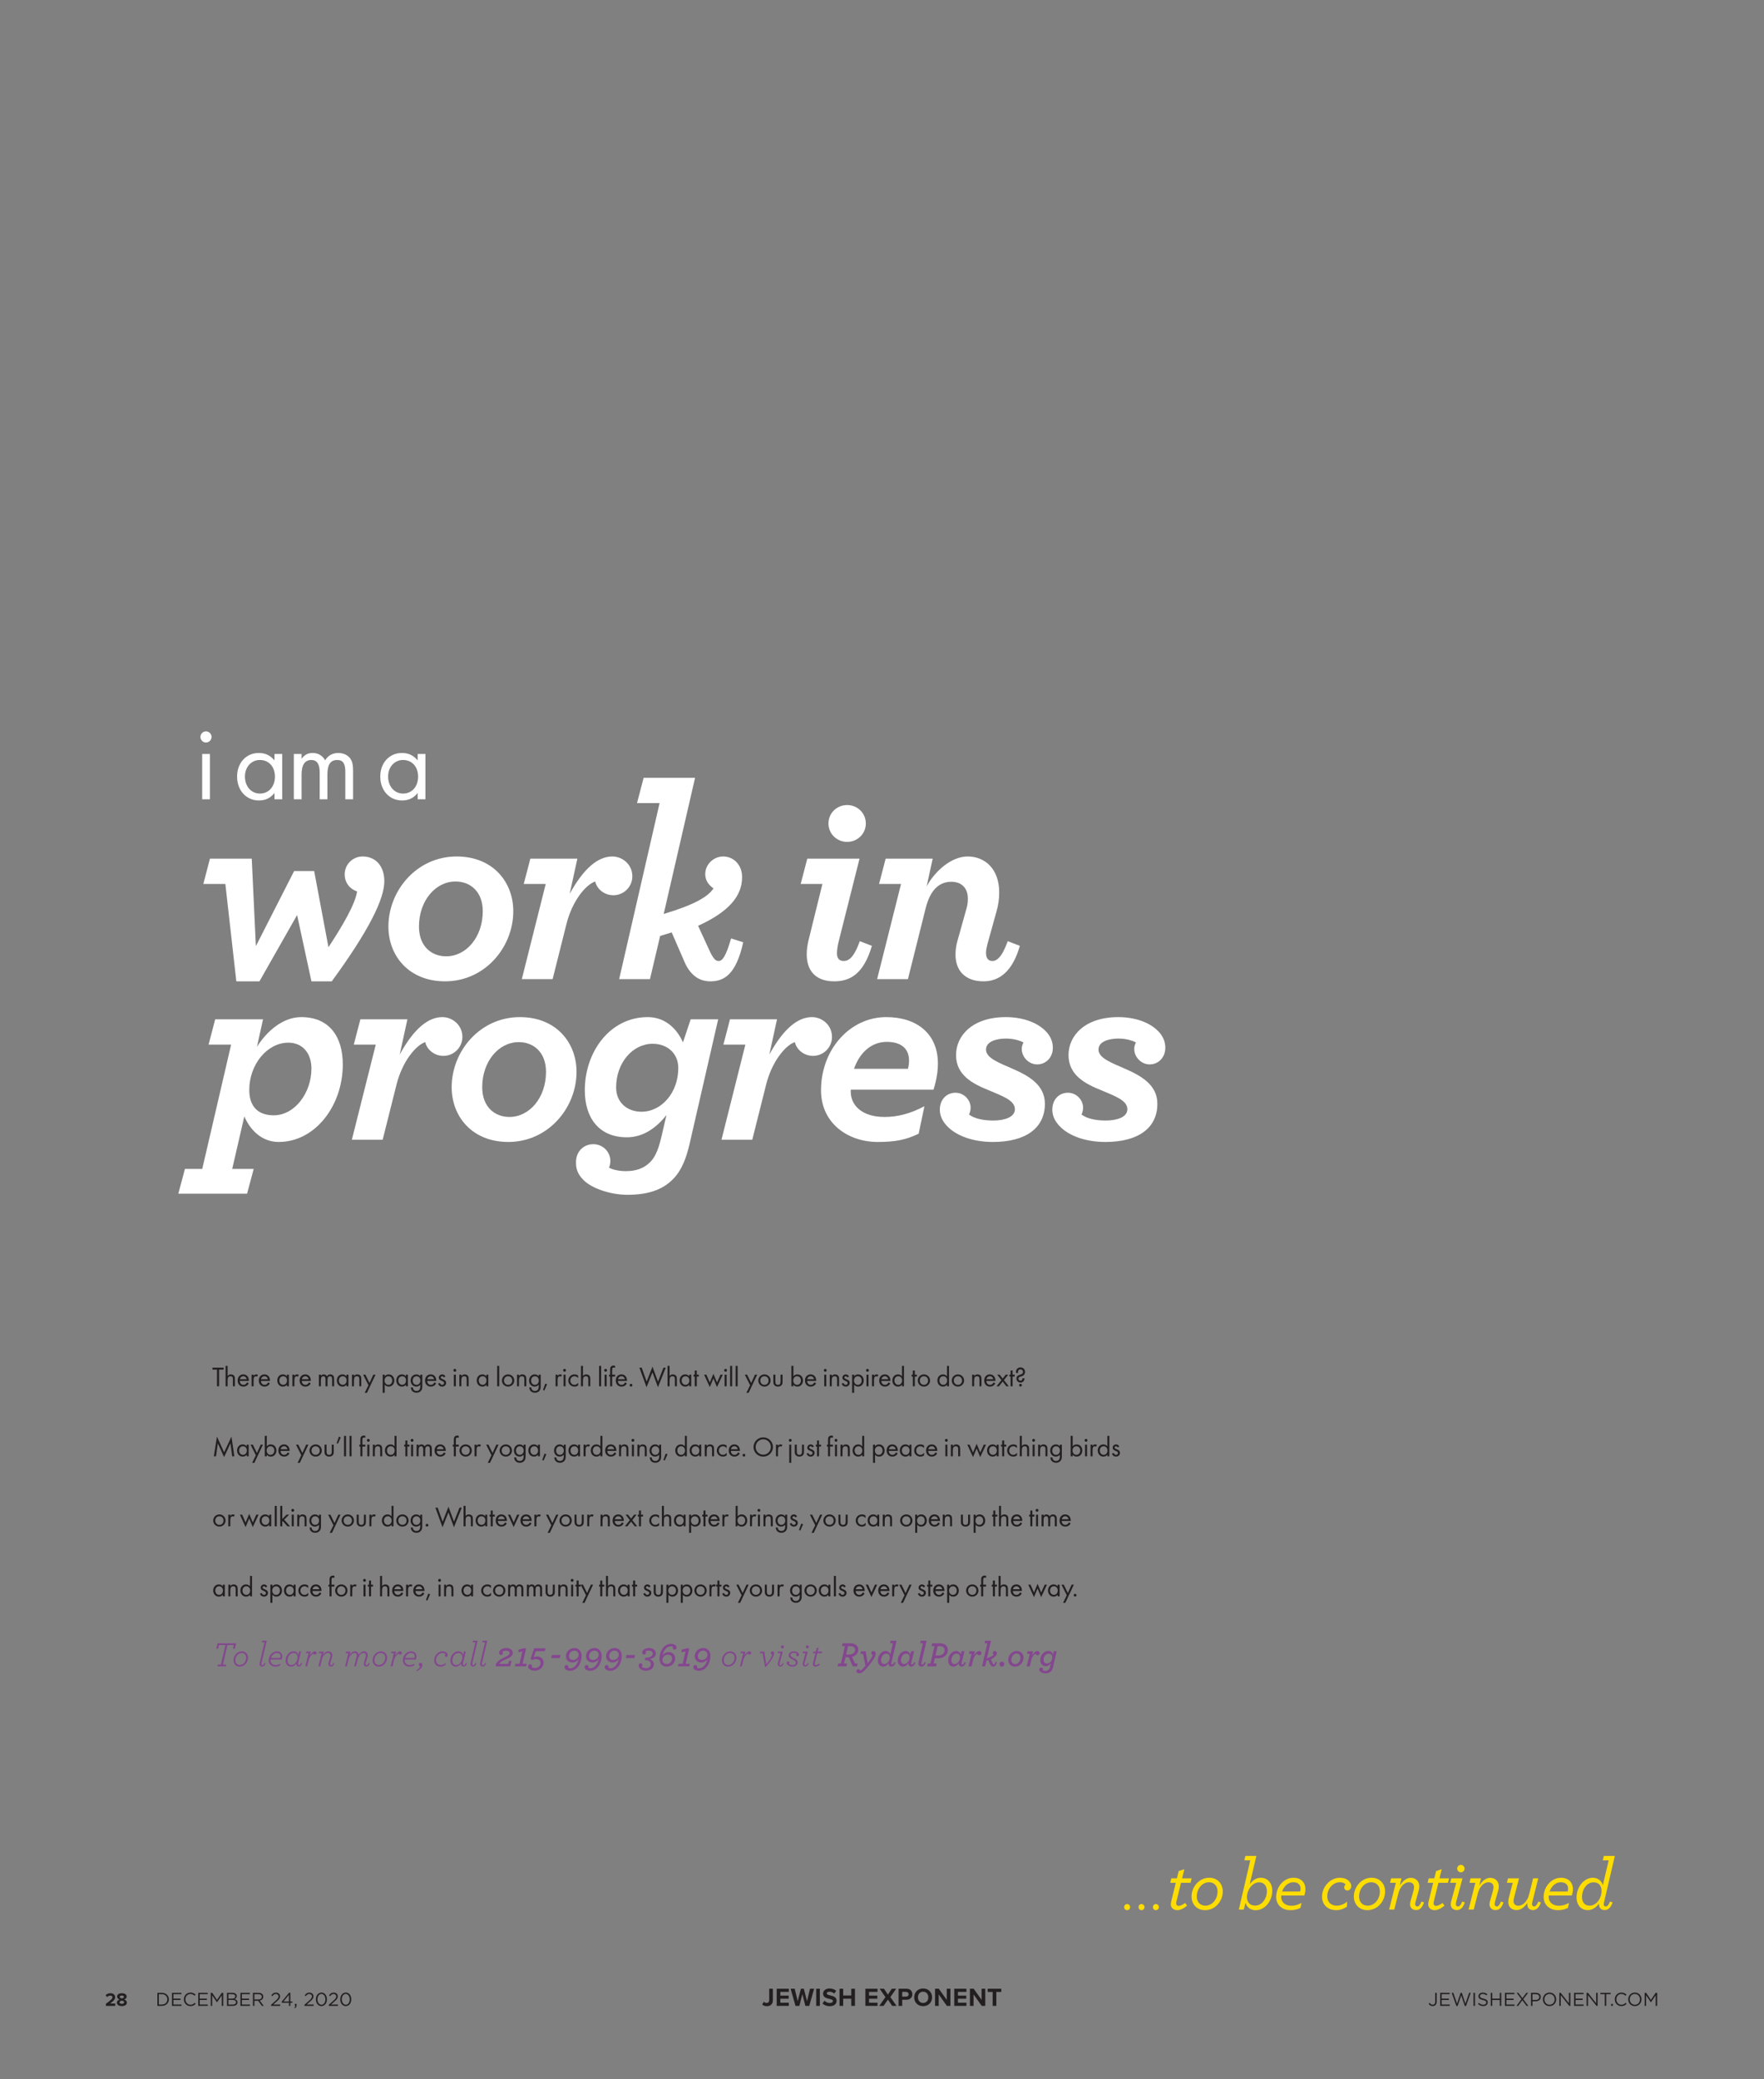 <?xml version="1.0" encoding="UTF-8"?>
<svg xmlns="http://www.w3.org/2000/svg" xmlns:xlink="http://www.w3.org/1999/xlink" width="756pt" height="891pt" viewBox="0 0 756 891" version="1.2">
<rect x="0" y="0" width="756" height="891" fill="#808080" stroke="none"/>
<defs>
<g>
<symbol overflow="visible" id="glyph0-0">
<path style="stroke:none;" d="M 0 1.594 L 4 1.594 L 4 -6.406 L 0 -6.406 Z M 0.562 -6 L 3.438 -6 L 2 -2.875 Z M 0.406 0.609 L 0.406 -5.406 L 1.781 -2.406 Z M 3.594 -5.406 L 3.594 0.609 L 2.219 -2.406 Z M 2 -1.922 L 3.438 1.203 L 0.562 1.203 Z M 2 -1.922 "/>
</symbol>
<symbol overflow="visible" id="glyph0-1">
<path style="stroke:none;" d=""/>
</symbol>
<symbol overflow="visible" id="glyph0-2">
<path style="stroke:none;" d="M 1.969 0.078 C 2.469 0.078 2.891 -0.078 3.203 -0.391 C 3.531 -0.703 3.719 -1.203 3.719 -1.859 L 3.719 -5.594 L 3.078 -5.594 L 3.078 -1.844 C 3.078 -0.953 2.609 -0.5 1.984 -0.5 C 1.406 -0.5 1.047 -0.781 0.703 -1.297 L 0.25 -0.906 C 0.594 -0.344 1.141 0.078 1.969 0.078 Z M 1.969 0.078 "/>
</symbol>
<symbol overflow="visible" id="glyph0-3">
<path style="stroke:none;" d="M 0.797 0 L 4.875 0 L 4.875 -0.578 L 1.422 -0.578 L 1.422 -2.531 L 4.484 -2.531 L 4.484 -3.109 L 1.422 -3.109 L 1.422 -5.031 L 4.844 -5.031 L 4.844 -5.594 L 0.797 -5.594 Z M 0.797 0 "/>
</symbol>
<symbol overflow="visible" id="glyph0-4">
<path style="stroke:none;" d="M 2.359 0.047 L 2.891 0.047 L 4.438 -4.5 L 5.969 0.047 L 6.5 0.047 L 8.5 -5.594 L 7.844 -5.594 L 6.234 -0.938 L 4.703 -5.609 L 4.188 -5.609 L 2.641 -0.938 L 1.047 -5.594 L 0.359 -5.594 Z M 2.359 0.047 "/>
</symbol>
<symbol overflow="visible" id="glyph0-5">
<path style="stroke:none;" d="M 0.844 0 L 1.484 0 L 1.484 -5.594 L 0.844 -5.594 Z M 0.844 0 "/>
</symbol>
<symbol overflow="visible" id="glyph0-6">
<path style="stroke:none;" d="M 2.719 0.078 C 3.828 0.078 4.625 -0.547 4.625 -1.5 L 4.625 -1.516 C 4.625 -2.375 4.047 -2.828 2.797 -3.109 C 1.562 -3.375 1.281 -3.656 1.281 -4.188 L 1.281 -4.203 C 1.281 -4.719 1.75 -5.109 2.469 -5.109 C 3.047 -5.109 3.562 -4.922 4.094 -4.5 L 4.453 -4.984 C 3.891 -5.453 3.297 -5.688 2.484 -5.688 C 1.422 -5.688 0.641 -5.031 0.641 -4.156 L 0.641 -4.141 C 0.641 -3.219 1.234 -2.797 2.531 -2.516 C 3.703 -2.266 3.984 -1.969 3.984 -1.453 L 3.984 -1.438 C 3.984 -0.891 3.484 -0.484 2.734 -0.484 C 1.953 -0.484 1.406 -0.75 0.812 -1.281 L 0.422 -0.812 C 1.094 -0.219 1.828 0.078 2.719 0.078 Z M 2.719 0.078 "/>
</symbol>
<symbol overflow="visible" id="glyph0-7">
<path style="stroke:none;" d="M 0.797 0 L 1.422 0 L 1.422 -2.516 L 4.656 -2.516 L 4.656 0 L 5.281 0 L 5.281 -5.594 L 4.656 -5.594 L 4.656 -3.109 L 1.422 -3.109 L 1.422 -5.594 L 0.797 -5.594 Z M 0.797 0 "/>
</symbol>
<symbol overflow="visible" id="glyph0-8">
<path style="stroke:none;" d="M 0.375 0 L 1.094 0 L 2.891 -2.406 L 4.688 0 L 5.438 0 L 3.281 -2.859 L 5.359 -5.594 L 4.609 -5.594 L 2.906 -3.312 L 1.188 -5.594 L 0.453 -5.594 L 2.516 -2.859 Z M 0.375 0 "/>
</symbol>
<symbol overflow="visible" id="glyph0-9">
<path style="stroke:none;" d="M 0.797 0 L 1.422 0 L 1.422 -1.969 L 2.781 -1.969 C 3.969 -1.969 4.984 -2.594 4.984 -3.812 L 4.984 -3.828 C 4.984 -4.922 4.156 -5.594 2.891 -5.594 L 0.797 -5.594 Z M 1.422 -2.547 L 1.422 -5.016 L 2.844 -5.016 C 3.75 -5.016 4.344 -4.594 4.344 -3.797 L 4.344 -3.781 C 4.344 -3.047 3.734 -2.547 2.812 -2.547 Z M 1.422 -2.547 "/>
</symbol>
<symbol overflow="visible" id="glyph0-10">
<path style="stroke:none;" d="M 3.391 0.094 C 5.094 0.094 6.25 -1.25 6.25 -2.797 L 6.25 -2.812 C 6.25 -4.359 5.109 -5.703 3.406 -5.703 C 1.703 -5.703 0.547 -4.344 0.547 -2.797 L 0.547 -2.781 C 0.547 -1.234 1.688 0.094 3.391 0.094 Z M 3.406 -0.484 C 2.125 -0.484 1.203 -1.531 1.203 -2.797 L 1.203 -2.812 C 1.203 -4.094 2.109 -5.109 3.391 -5.109 C 4.672 -5.109 5.594 -4.078 5.594 -2.797 L 5.594 -2.781 C 5.594 -1.516 4.688 -0.484 3.406 -0.484 Z M 3.406 -0.484 "/>
</symbol>
<symbol overflow="visible" id="glyph0-11">
<path style="stroke:none;" d="M 0.797 0 L 1.406 0 L 1.406 -4.594 L 5.031 0 L 5.531 0 L 5.531 -5.594 L 4.906 -5.594 L 4.906 -1.109 L 1.391 -5.594 L 0.797 -5.594 Z M 0.797 0 "/>
</symbol>
<symbol overflow="visible" id="glyph0-12">
<path style="stroke:none;" d="M 2.266 0 L 2.906 0 L 2.906 -5.016 L 4.797 -5.016 L 4.797 -5.594 L 0.391 -5.594 L 0.391 -5.016 L 2.266 -5.016 Z M 2.266 0 "/>
</symbol>
<symbol overflow="visible" id="glyph0-13">
<path style="stroke:none;" d="M 0.609 0 L 1.359 0 L 1.359 -0.844 L 0.609 -0.844 Z M 0.609 0 "/>
</symbol>
<symbol overflow="visible" id="glyph0-14">
<path style="stroke:none;" d="M 3.359 0.094 C 4.375 0.094 5.016 -0.297 5.594 -0.891 L 5.172 -1.297 C 4.641 -0.781 4.141 -0.484 3.375 -0.484 C 2.141 -0.484 1.203 -1.5 1.203 -2.797 L 1.203 -2.812 C 1.203 -4.109 2.125 -5.109 3.375 -5.109 C 4.125 -5.109 4.656 -4.797 5.125 -4.344 L 5.562 -4.812 C 5 -5.328 4.391 -5.703 3.375 -5.703 C 1.734 -5.703 0.547 -4.391 0.547 -2.797 L 0.547 -2.781 C 0.547 -1.172 1.734 0.094 3.359 0.094 Z M 3.359 0.094 "/>
</symbol>
<symbol overflow="visible" id="glyph0-15">
<path style="stroke:none;" d="M 0.797 0 L 1.406 0 L 1.406 -4.531 L 3.453 -1.531 L 3.484 -1.531 L 5.516 -4.531 L 5.516 0 L 6.156 0 L 6.156 -5.594 L 5.516 -5.594 L 3.469 -2.547 L 1.438 -5.594 L 0.797 -5.594 Z M 0.797 0 "/>
</symbol>
<symbol overflow="visible" id="glyph0-16">
<path style="stroke:none;" d="M 0.797 0 L 2.734 0 C 4.5 0 5.719 -1.219 5.719 -2.797 L 5.719 -2.812 C 5.719 -4.391 4.5 -5.594 2.734 -5.594 L 0.797 -5.594 Z M 1.422 -0.578 L 1.422 -5.016 L 2.734 -5.016 C 4.156 -5.016 5.062 -4.047 5.062 -2.797 L 5.062 -2.781 C 5.062 -1.547 4.156 -0.578 2.734 -0.578 Z M 1.422 -0.578 "/>
</symbol>
<symbol overflow="visible" id="glyph0-17">
<path style="stroke:none;" d="M 0.797 0 L 3.281 0 C 4.5 0 5.312 -0.562 5.312 -1.531 L 5.312 -1.547 C 5.312 -2.312 4.781 -2.703 4.109 -2.891 C 4.547 -3.094 5 -3.469 5 -4.188 L 5 -4.203 C 5 -4.562 4.875 -4.859 4.641 -5.109 C 4.312 -5.422 3.812 -5.594 3.172 -5.594 L 0.797 -5.594 Z M 1.422 -3.109 L 1.422 -5.031 L 3.125 -5.031 C 3.922 -5.031 4.359 -4.672 4.359 -4.125 L 4.359 -4.109 C 4.359 -3.453 3.828 -3.109 3.078 -3.109 Z M 1.422 -0.562 L 1.422 -2.547 L 3.188 -2.547 C 4.156 -2.547 4.672 -2.188 4.672 -1.578 L 4.672 -1.562 C 4.672 -0.938 4.141 -0.562 3.297 -0.562 Z M 1.422 -0.562 "/>
</symbol>
<symbol overflow="visible" id="glyph0-18">
<path style="stroke:none;" d="M 0.797 0 L 1.422 0 L 1.422 -2.172 L 3.031 -2.172 L 4.641 0 L 5.422 0 L 3.703 -2.281 C 4.578 -2.453 5.219 -2.984 5.219 -3.922 L 5.219 -3.938 C 5.219 -4.375 5.062 -4.766 4.797 -5.047 C 4.438 -5.391 3.891 -5.594 3.203 -5.594 L 0.797 -5.594 Z M 1.422 -2.75 L 1.422 -5.016 L 3.156 -5.016 C 4.062 -5.016 4.578 -4.594 4.578 -3.906 L 4.578 -3.891 C 4.578 -3.172 3.984 -2.75 3.141 -2.75 Z M 1.422 -2.75 "/>
</symbol>
<symbol overflow="visible" id="glyph0-19">
<path style="stroke:none;" d="M 0.391 0 L 4.297 0 L 4.297 -0.578 L 1.328 -0.578 L 2.828 -1.906 C 3.812 -2.766 4.234 -3.266 4.234 -4.078 L 4.234 -4.094 C 4.234 -5.016 3.516 -5.688 2.5 -5.688 C 1.516 -5.688 0.984 -5.234 0.484 -4.484 L 0.953 -4.156 C 1.406 -4.781 1.812 -5.109 2.453 -5.109 C 3.062 -5.109 3.578 -4.703 3.578 -4.047 C 3.578 -3.484 3.266 -3.047 2.422 -2.281 L 0.391 -0.484 Z M 0.391 0 "/>
</symbol>
<symbol overflow="visible" id="glyph0-20">
<path style="stroke:none;" d="M 3.453 0 L 4.062 0 L 4.062 -1.328 L 4.938 -1.328 L 4.938 -1.859 L 4.062 -1.859 L 4.062 -5.641 L 3.516 -5.641 L 0.344 -1.781 L 0.5 -1.328 L 3.453 -1.328 Z M 1.109 -1.859 L 3.453 -4.75 L 3.453 -1.859 Z M 1.109 -1.859 "/>
</symbol>
<symbol overflow="visible" id="glyph0-21">
<path style="stroke:none;" d="M 0.469 0.969 C 1.078 0.844 1.359 0.531 1.359 -0.125 L 1.359 -0.844 L 0.609 -0.844 L 0.609 0 L 0.906 0 C 0.938 0.344 0.766 0.547 0.375 0.703 Z M 0.469 0.969 "/>
</symbol>
<symbol overflow="visible" id="glyph0-22">
<path style="stroke:none;" d="M 2.859 0.094 C 4.297 0.094 5.219 -1.234 5.219 -2.797 L 5.219 -2.812 C 5.219 -4.391 4.312 -5.703 2.875 -5.703 C 1.438 -5.703 0.5 -4.375 0.5 -2.797 L 0.5 -2.781 C 0.5 -1.219 1.406 0.094 2.859 0.094 Z M 2.875 -0.484 C 1.828 -0.484 1.156 -1.578 1.156 -2.797 L 1.156 -2.812 C 1.156 -4.047 1.812 -5.125 2.859 -5.125 C 3.891 -5.125 4.562 -4.031 4.562 -2.797 L 4.562 -2.781 C 4.562 -1.562 3.922 -0.484 2.875 -0.484 Z M 2.875 -0.484 "/>
</symbol>
<symbol overflow="visible" id="glyph1-0">
<path style="stroke:none;" d="M 0.719 0.984 L 4.594 0.984 L 4.594 -8.266 L 0.719 -8.266 Z M 4.234 -7.938 L 4.234 0.656 L 1.062 0.656 L 1.062 -7.938 Z M 4.234 -7.938 "/>
</symbol>
<symbol overflow="visible" id="glyph1-1">
<path style="stroke:none;" d=""/>
</symbol>
<symbol overflow="visible" id="glyph1-2">
<path style="stroke:none;" d="M 0.062 -0.578 C 0.594 -0.062 1.297 0.125 2.031 0.125 C 3.547 0.125 4.625 -0.672 4.625 -2.406 L 4.625 -7.344 L 3.062 -7.344 L 3.062 -2.438 C 3.062 -1.719 2.609 -1.25 1.906 -1.25 C 1.406 -1.25 1.031 -1.5 0.75 -1.781 Z M 0.062 -0.578 "/>
</symbol>
<symbol overflow="visible" id="glyph1-3">
<path style="stroke:none;" d="M 0.719 0 L 5.922 0 L 5.922 -1.359 L 2.281 -1.359 L 2.281 -3.062 L 5.844 -3.062 L 5.844 -4.406 L 2.281 -4.406 L 2.281 -6 L 5.922 -6 L 5.922 -7.344 L 0.719 -7.344 Z M 0.719 0 "/>
</symbol>
<symbol overflow="visible" id="glyph1-4">
<path style="stroke:none;" d="M 6.344 0 L 8 0 L 10.094 -7.344 L 8.328 -7.344 L 7.047 -2.031 L 5.672 -7.344 L 4.438 -7.344 L 3.047 -2.031 L 1.766 -7.344 L 0.016 -7.344 L 2.109 0 L 3.766 0 L 5.047 -5.031 Z M 6.344 0 "/>
</symbol>
<symbol overflow="visible" id="glyph1-5">
<path style="stroke:none;" d="M 0.719 0 L 2.281 0 L 2.281 -7.344 L 0.719 -7.344 Z M 0.719 0 "/>
</symbol>
<symbol overflow="visible" id="glyph1-6">
<path style="stroke:none;" d="M 0.219 -1.031 C 0.906 -0.344 1.922 0.125 3.328 0.125 C 5.312 0.125 6.266 -0.875 6.266 -2.219 C 6.266 -3.844 4.734 -4.219 3.516 -4.484 C 2.672 -4.688 2.062 -4.844 2.062 -5.328 C 2.062 -5.781 2.438 -6.078 3.141 -6.078 C 3.844 -6.078 4.641 -5.828 5.234 -5.281 L 6.109 -6.422 C 5.375 -7.094 4.406 -7.453 3.25 -7.453 C 1.516 -7.453 0.469 -6.453 0.469 -5.234 C 0.469 -3.594 2 -3.266 3.203 -2.984 C 4.047 -2.797 4.688 -2.609 4.688 -2.062 C 4.688 -1.641 4.266 -1.234 3.406 -1.234 C 2.391 -1.234 1.594 -1.688 1.078 -2.219 Z M 0.219 -1.031 "/>
</symbol>
<symbol overflow="visible" id="glyph1-7">
<path style="stroke:none;" d="M 5.75 0 L 7.328 0 L 7.328 -7.344 L 5.75 -7.344 L 5.75 -4.453 L 2.281 -4.453 L 2.281 -7.344 L 0.719 -7.344 L 0.719 0 L 2.281 0 L 2.281 -3.078 L 5.75 -3.078 Z M 5.75 0 "/>
</symbol>
<symbol overflow="visible" id="glyph1-8">
<path style="stroke:none;" d="M 5.516 0 L 7.375 0 L 4.719 -3.766 L 7.219 -7.344 L 5.328 -7.344 L 3.672 -4.828 L 1.984 -7.344 L 0.125 -7.344 L 2.625 -3.766 L -0.031 0 L 1.828 0 L 3.672 -2.688 Z M 5.516 0 "/>
</symbol>
<symbol overflow="visible" id="glyph1-9">
<path style="stroke:none;" d="M 0.719 0 L 2.281 0 L 2.281 -2.625 L 4.156 -2.625 C 5.734 -2.625 6.625 -3.703 6.625 -4.969 C 6.625 -6.266 5.75 -7.344 4.156 -7.344 L 0.719 -7.344 Z M 5.031 -4.984 C 5.031 -4.359 4.562 -3.969 3.953 -3.969 L 2.281 -3.969 L 2.281 -6 L 3.953 -6 C 4.562 -6 5.031 -5.594 5.031 -4.984 Z M 5.031 -4.984 "/>
</symbol>
<symbol overflow="visible" id="glyph1-10">
<path style="stroke:none;" d="M 0.375 -3.656 C 0.375 -1.453 1.984 0.125 4.203 0.125 C 6.422 0.125 8.047 -1.453 8.047 -3.656 C 8.047 -5.875 6.422 -7.453 4.203 -7.453 C 1.984 -7.453 0.375 -5.875 0.375 -3.656 Z M 6.438 -3.656 C 6.438 -2.297 5.562 -1.25 4.203 -1.25 C 2.844 -1.25 1.984 -2.297 1.984 -3.656 C 1.984 -5.031 2.844 -6.078 4.203 -6.078 C 5.562 -6.078 6.438 -5.031 6.438 -3.656 Z M 6.438 -3.656 "/>
</symbol>
<symbol overflow="visible" id="glyph1-11">
<path style="stroke:none;" d="M 5.781 0 L 7.297 0 L 7.297 -7.344 L 5.734 -7.344 L 5.734 -2.578 L 2.328 -7.344 L 0.719 -7.344 L 0.719 0 L 2.281 0 L 2.281 -4.922 Z M 5.781 0 "/>
</symbol>
<symbol overflow="visible" id="glyph1-12">
<path style="stroke:none;" d="M 2.422 0 L 4 0 L 4 -5.969 L 6.125 -5.969 L 6.125 -7.344 L 0.281 -7.344 L 0.281 -5.969 L 2.422 -5.969 Z M 2.422 0 "/>
</symbol>
<symbol overflow="visible" id="glyph2-0">
<path style="stroke:none;" d="M 0.531 0.719 L 3.344 0.719 L 3.344 -6.016 L 0.531 -6.016 Z M 3.078 -5.781 L 3.078 0.484 L 0.781 0.484 L 0.781 -5.781 Z M 3.078 -5.781 "/>
</symbol>
<symbol overflow="visible" id="glyph2-1">
<path style="stroke:none;" d="M 0.375 0 L 4.391 0 L 4.391 -1 L 2.172 -1 C 3.594 -2.016 4.359 -2.797 4.359 -3.719 C 4.359 -4.781 3.453 -5.422 2.312 -5.422 C 1.562 -5.422 0.781 -5.141 0.25 -4.547 L 0.906 -3.797 C 1.266 -4.172 1.734 -4.406 2.328 -4.406 C 2.781 -4.406 3.203 -4.172 3.203 -3.719 C 3.203 -3.062 2.562 -2.5 0.375 -0.891 Z M 0.375 0 "/>
</symbol>
<symbol overflow="visible" id="glyph2-2">
<path style="stroke:none;" d="M 0.281 -1.391 C 0.281 -0.391 1.297 0.094 2.422 0.094 C 3.547 0.094 4.562 -0.391 4.562 -1.391 C 4.562 -2.031 4.062 -2.531 3.422 -2.75 C 4.016 -2.953 4.484 -3.344 4.484 -4.016 C 4.484 -5.016 3.406 -5.422 2.422 -5.422 C 1.438 -5.422 0.375 -5.016 0.375 -4.016 C 0.375 -3.344 0.828 -2.953 1.422 -2.75 C 0.781 -2.531 0.281 -2.031 0.281 -1.391 Z M 3.312 -3.828 C 3.312 -3.422 2.75 -3.234 2.422 -3.188 C 2.094 -3.234 1.516 -3.422 1.516 -3.828 C 1.516 -4.203 1.891 -4.438 2.422 -4.438 C 2.938 -4.438 3.312 -4.203 3.312 -3.828 Z M 3.422 -1.516 C 3.422 -1.125 2.969 -0.875 2.422 -0.875 C 1.859 -0.875 1.438 -1.125 1.438 -1.516 C 1.438 -1.984 2.094 -2.203 2.422 -2.25 C 2.75 -2.203 3.422 -1.984 3.422 -1.516 Z M 3.422 -1.516 "/>
</symbol>
<symbol overflow="visible" id="glyph3-0">
<path style="stroke:none;" d="M 0 23.578 L 58.922 23.578 L 58.922 -94.281 L 0 -94.281 Z M 8.375 -88.391 L 50.562 -88.391 L 29.469 -42.422 Z M 5.891 8.953 L 5.891 -79.672 L 26.172 -35.359 Z M 53.031 -79.672 L 53.031 8.953 L 32.766 -35.359 Z M 29.469 -28.281 L 50.562 17.672 L 8.375 17.672 Z M 29.469 -28.281 "/>
</symbol>
<symbol overflow="visible" id="glyph3-1">
<path style="stroke:none;" d="M 16.375 0.938 L 26.281 0.938 L 42.422 -27.469 L 48.562 0.938 L 57.281 0.938 C 73.188 -20.859 79.797 -34.297 79.797 -41.953 C 79.797 -48.562 76.016 -52.562 70.484 -52.562 C 66.234 -52.562 62.812 -49.141 62.812 -44.906 C 62.812 -41.016 65.406 -38.422 68.125 -37.594 C 67.297 -32.062 62.109 -23.219 55.859 -13.672 L 49.734 -46.312 L 41.141 -46.312 L 24.75 -14.141 L 22.984 -51.625 L 5.062 -51.625 L 2.234 -40.781 L 11.672 -40.781 Z M 16.375 0.938 "/>
</symbol>
<symbol overflow="visible" id="glyph3-2">
<path style="stroke:none;" d="M 28.281 0.938 C 45.375 0.938 57.516 -13.672 57.516 -29.109 C 57.516 -41.609 48.797 -52.562 33.234 -52.562 C 16.141 -52.562 4 -37.953 4 -22.516 C 4 -10.016 12.734 0.938 28.281 0.938 Z M 28.75 -9.781 C 22.391 -9.781 17.094 -14.141 17.094 -22.516 C 17.094 -33.594 24.156 -41.844 32.766 -41.844 C 39.125 -41.844 44.438 -37.484 44.438 -29.109 C 44.438 -18.031 37.359 -9.781 28.75 -9.781 Z M 28.75 -9.781 "/>
</symbol>
<symbol overflow="visible" id="glyph3-3">
<path style="stroke:none;" d="M 4.359 0 L 17.562 0 L 23.453 -23.453 C 26.047 -33.938 32.062 -40.656 35.828 -41.844 C 36.422 -38.891 39.484 -35.953 43.609 -35.953 C 48.094 -35.953 51.734 -39.594 51.734 -44.078 C 51.734 -49.141 47.5 -52.562 43.141 -52.562 C 37.016 -52.562 30.875 -47.5 24.875 -36.531 L 28.172 -51.625 L 8.016 -51.625 L 5.188 -40.781 L 14.609 -40.781 Z M 4.359 0 "/>
</symbol>
<symbol overflow="visible" id="glyph3-4">
<path style="stroke:none;" d="M 14.969 0 L 19.328 -18.5 L 24.281 -20.031 L 29.703 -7.547 C 30.875 -4.719 32.406 -2.703 34.172 -1.297 C 36.188 0.359 38.656 0.938 40.891 0.938 C 46.547 0.938 51.859 -1.766 54.922 -15.797 L 49.734 -17.438 C 47.5 -9.672 45.969 -7.781 44.438 -7.781 C 43.719 -7.781 43.141 -8.016 42.547 -8.719 C 41.844 -9.547 41.141 -10.719 40.312 -12.609 L 35.594 -22.859 C 48.797 -28.875 54.453 -35.594 54.453 -43.719 C 54.453 -49.031 50.797 -52.562 46.312 -52.562 C 42.188 -52.562 38.656 -49.141 38.656 -45.016 C 38.656 -42.547 39.844 -40.547 42.188 -38.891 C 39.953 -35.359 33.938 -31.828 20.859 -27.938 L 34.297 -86.266 L 12.25 -86.266 L 9.422 -75.438 L 19.094 -75.438 L 1.766 0 Z M 14.969 0 "/>
</symbol>
<symbol overflow="visible" id="glyph3-5">
<path style="stroke:none;" d=""/>
</symbol>
<symbol overflow="visible" id="glyph3-6">
<path style="stroke:none;" d="M 24.875 -58.812 C 29.234 -58.812 32.875 -62.234 32.875 -66.703 C 32.875 -71.188 29.234 -74.609 24.875 -74.609 C 20.5 -74.609 16.859 -71.188 16.859 -66.703 C 16.859 -62.234 20.5 -58.812 24.875 -58.812 Z M 19.328 0.938 C 26.047 0.938 31.938 -2.125 35.469 -14.266 L 30.297 -16.266 C 27.703 -9.078 25.453 -7.781 23.344 -7.781 C 21.562 -7.781 20.5 -8.844 20.5 -11.078 C 20.5 -12.375 20.75 -14.266 21.328 -16.5 L 30.172 -51.625 L 7.781 -51.625 L 4.953 -40.781 L 14.266 -40.781 L 8.25 -16.375 C 7.781 -14.375 7.547 -12.375 7.547 -10.609 C 7.547 -3.656 11.312 0.938 19.328 0.938 Z M 19.328 0.938 "/>
</symbol>
<symbol overflow="visible" id="glyph3-7">
<path style="stroke:none;" d="M 49.969 0.938 C 56.922 0.938 62.469 -3.531 65.531 -14.266 L 60.344 -16.266 C 57.75 -9.078 55.516 -7.781 53.75 -7.781 C 51.969 -7.781 51.031 -8.953 51.031 -11.312 C 51.031 -12.375 51.266 -13.547 51.625 -14.969 L 55.391 -28.516 C 56.344 -31.703 56.688 -34.531 56.688 -37.125 C 56.688 -47.266 50.562 -52.562 43.141 -52.562 C 36.188 -52.562 29.109 -46.312 25.578 -39.719 L 28.172 -51.625 L 8.016 -51.625 L 5.188 -40.781 L 14.609 -40.781 L 4.359 0 L 17.562 0 L 25.109 -30.172 C 26.984 -37.828 30.641 -41.719 36.188 -41.719 C 40.547 -41.719 43.25 -39.016 43.25 -34.531 C 43.25 -33.234 43.141 -31.828 42.672 -30.297 L 38.781 -16.375 C 38.188 -14.375 37.953 -12.375 37.953 -10.484 C 37.953 -3.891 41.844 0.938 49.969 0.938 Z M 49.969 0.938 "/>
</symbol>
<symbol overflow="visible" id="glyph3-8">
<path style="stroke:none;" d="M -8.484 23.094 L 20.984 23.094 L 23.812 12.5 L 14.609 12.5 L 19.797 -10.016 C 22.281 -4.25 27.219 0.938 34.531 0.938 C 50.094 0.938 62 -14.5 62 -32.297 C 62 -44.312 56.094 -52.562 44.203 -52.562 C 36.297 -52.562 29.469 -46.547 25.219 -39.844 L 27.812 -51.625 L 7.312 -51.625 L 4.484 -40.781 L 14.141 -40.781 L 1.766 12.5 L -5.656 12.5 Z M 32.406 -10.484 C 25.344 -10.484 21.922 -14.609 21.922 -21.328 C 21.922 -32.406 29.703 -41.609 38.656 -41.609 C 45.141 -41.609 48.562 -36.656 48.562 -30.531 C 48.562 -20.031 41.375 -10.484 32.406 -10.484 Z M 32.406 -10.484 "/>
</symbol>
<symbol overflow="visible" id="glyph3-9">
<path style="stroke:none;" d="M 22.516 23.578 C 31.344 23.578 37.484 21.453 41.953 16.969 C 45.734 13.203 47.734 8.016 49.266 1.297 L 61.406 -51.625 L 49.625 -51.625 L 46.312 -41.719 C 44.203 -46.672 39.359 -52.562 31.234 -52.562 C 14.969 -52.562 4.25 -37.594 4.25 -21.219 C 4.25 -9.312 10.375 -1.062 22.281 -1.062 C 29.234 -1.062 34.891 -5.062 39.25 -10.609 L 37.25 -2 C 36.062 3.188 34.766 7.078 32.297 9.547 C 29.578 12.25 26.281 13.438 21.797 13.438 C 18.391 13.438 15.672 12.609 14.609 11.906 C 14.969 11.312 15.203 10.016 15.203 9.078 C 15.203 5.062 11.906 1.891 7.891 1.891 C 3.891 1.891 0.469 4.828 0.469 9.672 C 0.469 12.734 1.297 14.844 3.766 17.328 C 7.188 20.75 15.094 23.578 22.516 23.578 Z M 28.516 -12.016 C 22.391 -12.016 17.672 -16.031 17.672 -22.391 C 17.672 -33 24.75 -41.141 33.359 -41.141 C 39.484 -41.141 44.312 -37.125 44.312 -30.766 C 44.312 -20.156 37.125 -12.016 28.516 -12.016 Z M 28.516 -12.016 "/>
</symbol>
<symbol overflow="visible" id="glyph3-10">
<path style="stroke:none;" d="M 52.094 -21.453 C 53.391 -25.578 53.984 -29.344 53.984 -32.641 C 53.984 -45.5 44.906 -52.562 31.828 -52.562 C 16.375 -52.562 3.891 -38.781 3.891 -21.219 C 3.891 -6.953 15.562 0.938 28.172 0.938 C 35.828 0.938 40.312 0 45.734 -2.594 L 48.203 -14.375 C 41.719 -10.953 36.297 -9.781 31.109 -9.781 C 21.328 -9.781 16.625 -14.844 16.625 -20.625 L 16.625 -21.453 Z M 32.062 -41.953 C 38.297 -41.953 41.609 -39.016 41.609 -33.938 C 41.609 -32.875 41.484 -31.703 41.141 -30.406 L 18.031 -30.406 C 20.5 -37.484 25.578 -41.953 32.062 -41.953 Z M 32.062 -41.953 "/>
</symbol>
<symbol overflow="visible" id="glyph3-11">
<path style="stroke:none;" d="M 24.516 0.938 C 38.656 0.938 46.797 -5.062 46.797 -15.438 C 46.797 -23.578 39.719 -27.469 33 -30.406 C 27.109 -33 21.562 -35 21.562 -38.656 C 21.562 -42.078 25.922 -43.375 30.172 -43.375 C 32.172 -43.375 34.297 -43.016 35.953 -42.422 C 36.656 -42.188 37.125 -41.953 37.594 -41.719 C 37.016 -40.312 36.891 -39.844 36.891 -38.891 C 36.891 -35.359 39.953 -32.297 43.484 -32.297 C 47.141 -32.297 50.203 -35.125 50.203 -39.484 C 50.203 -42.078 49.141 -44.547 47.141 -46.547 C 43.609 -50.203 37.359 -52.562 30.047 -52.562 C 15.797 -52.562 8.719 -44.672 8.719 -36.297 C 8.719 -27.578 16.031 -23.922 22.75 -21.219 C 28.516 -18.734 33.938 -16.969 33.938 -13.078 C 33.938 -9.672 29.469 -8.25 24.625 -8.25 C 21.453 -8.25 18.391 -8.719 16.031 -9.781 C 15.328 -10.141 14.734 -10.484 14.266 -10.844 C 14.609 -11.312 14.969 -12.734 14.969 -13.672 C 14.969 -17.203 12.016 -20.156 8.484 -20.156 C 4.719 -20.156 1.766 -17.328 1.766 -12.844 C 1.766 -10.141 3.062 -7.656 5.188 -5.547 C 9.078 -1.656 16.031 0.938 24.516 0.938 Z M 24.516 0.938 "/>
</symbol>
<symbol overflow="visible" id="glyph4-0">
<path style="stroke:none;" d=""/>
</symbol>
<symbol overflow="visible" id="glyph4-1">
<path style="stroke:none;" d="M 2.438 -26.703 C 2.438 -25.391 3.5 -24.312 4.812 -24.312 C 6.125 -24.312 7.203 -25.391 7.203 -26.703 C 7.203 -28.016 6.125 -29.094 4.812 -29.094 C 3.5 -29.094 2.438 -28.016 2.438 -26.703 Z M 6.5 -19.406 L 3.188 -19.406 L 3.188 0 L 6.5 0 Z M 6.5 -19.406 "/>
</symbol>
<symbol overflow="visible" id="glyph4-2">
<path style="stroke:none;" d=""/>
</symbol>
<symbol overflow="visible" id="glyph4-3">
<path style="stroke:none;" d="M 5.281 -9.734 C 5.281 -13.797 8 -16.828 11.688 -16.828 C 15.531 -16.828 18.141 -13.938 18.141 -9.688 C 18.141 -5.422 15.484 -2.438 11.688 -2.438 C 8 -2.438 5.281 -5.516 5.281 -9.734 Z M 17.953 -19.406 L 17.953 -16.656 C 16.047 -18.891 13.984 -19.828 11.172 -19.828 C 5.797 -19.828 1.922 -15.578 1.922 -9.734 C 1.922 -3.781 5.844 0.516 11.266 0.516 C 14.031 0.516 16.094 -0.422 17.953 -2.672 L 17.953 0 L 21.281 0 L 21.281 -19.406 Z M 17.953 -19.406 "/>
</symbol>
<symbol overflow="visible" id="glyph4-4">
<path style="stroke:none;" d="M 3.188 -19.406 L 3.188 0 L 6.5 0 L 6.5 -10.516 C 6.5 -14.734 7.906 -16.828 10.703 -16.828 C 13.094 -16.828 14.266 -15.062 14.266 -11.5 L 14.266 0 L 17.578 0 L 17.578 -10.75 C 17.578 -14.875 18.938 -16.828 21.797 -16.828 C 24.219 -16.828 25.25 -15.344 25.25 -11.734 L 25.25 0 L 28.578 0 L 28.578 -12.297 C 28.578 -14.594 28.297 -16 27.547 -17.203 C 26.516 -18.844 24.5 -19.828 22.266 -19.828 C 19.781 -19.828 17.812 -18.75 16.609 -16.688 C 15.484 -18.703 13.609 -19.828 11.266 -19.828 C 9.219 -19.828 7.859 -19.125 6.5 -17.344 L 6.5 -19.406 Z M 3.188 -19.406 "/>
</symbol>
<symbol overflow="visible" id="glyph5-0">
<path style="stroke:none;" d=""/>
</symbol>
<symbol overflow="visible" id="glyph5-1">
<path style="stroke:none;" d="M 2.984 -7.156 L 4.938 -7.156 L 4.938 -7.984 L 0.172 -7.984 L 0.172 -7.156 L 2.094 -7.156 L 2.094 0 L 2.984 0 Z M 2.984 -7.156 "/>
</symbol>
<symbol overflow="visible" id="glyph5-2">
<path style="stroke:none;" d="M 0.812 -8.75 L 0.812 0 L 1.672 0 L 1.672 -2.484 C 1.672 -3.781 2.031 -4.312 2.922 -4.312 C 3.641 -4.312 3.953 -3.953 3.953 -3.031 L 3.953 0 L 4.797 0 L 4.797 -3.078 C 4.797 -3.734 4.734 -4.078 4.516 -4.422 C 4.234 -4.828 3.688 -5.094 3.094 -5.094 C 2.484 -5.094 2.094 -4.891 1.672 -4.406 L 1.672 -8.75 Z M 0.812 -8.75 "/>
</symbol>
<symbol overflow="visible" id="glyph5-3">
<path style="stroke:none;" d="M 4.375 -3.031 L 1.453 -3.031 C 1.578 -3.781 2.188 -4.312 2.922 -4.312 C 3.641 -4.312 4.219 -3.812 4.375 -3.031 Z M 5.281 -2.297 L 5.281 -2.469 C 5.281 -4.047 4.328 -5.094 2.906 -5.094 C 1.469 -5.094 0.484 -4.016 0.484 -2.453 C 0.484 -0.922 1.5 0.125 2.938 0.125 C 3.578 0.125 4.172 -0.078 4.625 -0.469 C 4.875 -0.688 4.984 -0.844 5.234 -1.266 L 4.516 -1.672 C 4.031 -0.891 3.641 -0.625 2.969 -0.625 C 2.062 -0.625 1.438 -1.281 1.406 -2.297 Z M 5.281 -2.297 "/>
</symbol>
<symbol overflow="visible" id="glyph5-4">
<path style="stroke:none;" d="M 0.812 -4.984 L 0.812 0 L 1.672 0 L 1.672 -2.609 C 1.672 -3.797 1.953 -4.281 2.656 -4.281 C 2.828 -4.281 2.938 -4.25 3.141 -4.109 L 3.547 -4.891 C 3.234 -5.047 3.078 -5.094 2.781 -5.094 C 2.312 -5.094 2.094 -4.969 1.672 -4.453 L 1.672 -4.984 Z M 0.812 -4.984 "/>
</symbol>
<symbol overflow="visible" id="glyph5-5">
<path style="stroke:none;" d=""/>
</symbol>
<symbol overflow="visible" id="glyph5-6">
<path style="stroke:none;" d="M 1.359 -2.5 C 1.359 -3.547 2.047 -4.312 3 -4.312 C 3.984 -4.312 4.656 -3.578 4.656 -2.484 C 4.656 -1.391 3.969 -0.625 3 -0.625 C 2.047 -0.625 1.359 -1.422 1.359 -2.5 Z M 4.609 -4.984 L 4.609 -4.266 C 4.109 -4.844 3.594 -5.094 2.875 -5.094 C 1.484 -5.094 0.484 -4 0.484 -2.5 C 0.484 -0.969 1.5 0.125 2.891 0.125 C 3.594 0.125 4.125 -0.109 4.609 -0.688 L 4.609 0 L 5.453 0 L 5.453 -4.984 Z M 4.609 -4.984 "/>
</symbol>
<symbol overflow="visible" id="glyph5-7">
<path style="stroke:none;" d="M 0.812 -4.984 L 0.812 0 L 1.672 0 L 1.672 -2.703 C 1.672 -3.781 2.031 -4.312 2.75 -4.312 C 3.359 -4.312 3.656 -3.859 3.656 -2.953 L 3.656 0 L 4.516 0 L 4.516 -2.766 C 4.516 -3.812 4.859 -4.312 5.594 -4.312 C 6.219 -4.312 6.484 -3.938 6.484 -3.016 L 6.484 0 L 7.328 0 L 7.328 -3.156 C 7.328 -3.75 7.266 -4.109 7.062 -4.422 C 6.797 -4.844 6.281 -5.094 5.719 -5.094 C 5.078 -5.094 4.578 -4.812 4.266 -4.281 C 3.969 -4.797 3.484 -5.094 2.891 -5.094 C 2.359 -5.094 2.016 -4.906 1.672 -4.453 L 1.672 -4.984 Z M 0.812 -4.984 "/>
</symbol>
<symbol overflow="visible" id="glyph5-8">
<path style="stroke:none;" d="M 0.812 -4.984 L 0.812 0 L 1.656 0 L 1.656 -2.484 C 1.656 -3.781 2.031 -4.312 2.906 -4.312 C 3.672 -4.312 3.953 -3.953 3.953 -2.938 L 3.953 0 L 4.797 0 L 4.797 -3.078 C 4.797 -3.719 4.719 -4.094 4.516 -4.422 C 4.25 -4.828 3.703 -5.094 3.094 -5.094 C 2.469 -5.094 2.094 -4.891 1.656 -4.375 L 1.656 -4.984 Z M 0.812 -4.984 "/>
</symbol>
<symbol overflow="visible" id="glyph5-9">
<path style="stroke:none;" d="M 2.375 -0.469 L 0.781 2.797 L 1.734 2.797 L 5.406 -4.984 L 4.453 -4.984 L 2.828 -1.406 L 1.078 -4.984 L 0.094 -4.984 Z M 2.375 -0.469 "/>
</symbol>
<symbol overflow="visible" id="glyph5-10">
<path style="stroke:none;" d="M 4.906 -2.453 C 4.906 -1.406 4.219 -0.625 3.281 -0.625 C 2.297 -0.625 1.609 -1.375 1.609 -2.469 C 1.609 -3.547 2.297 -4.312 3.266 -4.312 C 4.219 -4.312 4.906 -3.547 4.906 -2.453 Z M 1.672 2.797 L 1.672 -0.703 C 2.156 -0.109 2.688 0.125 3.406 0.125 C 4.781 0.125 5.781 -0.953 5.781 -2.453 C 5.781 -3.984 4.766 -5.094 3.391 -5.094 C 2.672 -5.094 2.141 -4.844 1.656 -4.266 L 1.672 -4.984 L 0.812 -4.984 L 0.812 2.797 Z M 1.672 2.797 "/>
</symbol>
<symbol overflow="visible" id="glyph5-11">
<path style="stroke:none;" d="M 1.359 -2.438 C 1.359 -3.547 2.031 -4.312 2.984 -4.312 C 3.984 -4.312 4.656 -3.562 4.656 -2.453 C 4.656 -1.391 3.953 -0.625 2.984 -0.625 C 2.047 -0.625 1.359 -1.375 1.359 -2.438 Z M 5.469 -4.984 L 4.625 -4.984 L 4.625 -4.266 C 4.141 -4.844 3.594 -5.094 2.906 -5.094 C 1.516 -5.094 0.484 -3.969 0.484 -2.453 C 0.484 -0.984 1.516 0.125 2.859 0.125 C 3.547 0.125 4.141 -0.141 4.625 -0.703 L 4.625 0.031 C 4.625 1.312 4.062 2 3.016 2 C 2.062 2 1.5 1.469 1.422 0.484 L 0.578 0.484 C 0.641 1.891 1.578 2.766 3.016 2.766 C 3.844 2.766 4.547 2.438 4.984 1.844 C 5.359 1.344 5.469 0.891 5.469 -0.125 Z M 5.469 -4.984 "/>
</symbol>
<symbol overflow="visible" id="glyph5-12">
<path style="stroke:none;" d="M 3.547 -4.188 C 3.234 -4.797 2.797 -5.094 2.203 -5.094 C 1.375 -5.094 0.734 -4.484 0.734 -3.703 C 0.734 -3.031 1.016 -2.734 2.188 -2.25 C 2.812 -1.969 2.984 -1.781 2.984 -1.422 C 2.984 -0.953 2.641 -0.625 2.156 -0.625 C 1.703 -0.625 1.453 -0.828 1.156 -1.438 L 0.406 -1.109 C 0.734 -0.281 1.328 0.125 2.156 0.125 C 3.125 0.125 3.859 -0.547 3.859 -1.469 C 3.859 -2.234 3.547 -2.562 2.359 -3.062 C 1.719 -3.328 1.562 -3.469 1.562 -3.766 C 1.562 -4.062 1.828 -4.312 2.156 -4.312 C 2.453 -4.312 2.656 -4.156 2.844 -3.812 Z M 3.547 -4.188 "/>
</symbol>
<symbol overflow="visible" id="glyph5-13">
<path style="stroke:none;" d="M 0.625 -6.859 C 0.625 -6.516 0.906 -6.234 1.234 -6.234 C 1.578 -6.234 1.844 -6.516 1.844 -6.859 C 1.844 -7.188 1.578 -7.469 1.234 -7.469 C 0.906 -7.469 0.625 -7.188 0.625 -6.859 Z M 1.672 -4.984 L 0.812 -4.984 L 0.812 0 L 1.672 0 Z M 1.672 -4.984 "/>
</symbol>
<symbol overflow="visible" id="glyph5-14">
<path style="stroke:none;" d="M 1.672 -8.75 L 0.812 -8.75 L 0.812 0 L 1.672 0 Z M 1.672 -8.75 "/>
</symbol>
<symbol overflow="visible" id="glyph5-15">
<path style="stroke:none;" d="M 1.359 -2.469 C 1.359 -3.547 2.094 -4.312 3.109 -4.312 C 4.156 -4.312 4.891 -3.547 4.891 -2.469 C 4.891 -1.391 4.156 -0.625 3.125 -0.625 C 2.094 -0.625 1.359 -1.406 1.359 -2.469 Z M 0.484 -2.469 C 0.484 -1.016 1.656 0.125 3.125 0.125 C 4.594 0.125 5.766 -1.016 5.766 -2.469 C 5.766 -3.953 4.594 -5.094 3.125 -5.094 C 1.656 -5.094 0.484 -3.938 0.484 -2.469 Z M 0.484 -2.469 "/>
</symbol>
<symbol overflow="visible" id="glyph5-16">
<path style="stroke:none;" d="M 1.266 -1.156 L 0.281 1.578 L 0.859 1.812 L 2.047 -0.875 Z M 1.266 -1.156 "/>
</symbol>
<symbol overflow="visible" id="glyph5-17">
<path style="stroke:none;" d="M 4.688 -4.625 C 4.156 -4.953 3.734 -5.094 3.141 -5.094 C 1.641 -5.094 0.484 -3.953 0.484 -2.453 C 0.484 -0.984 1.641 0.125 3.125 0.125 C 3.719 0.125 4.125 0 4.719 -0.391 L 4.719 -1.5 C 4.156 -0.859 3.734 -0.625 3.094 -0.625 C 2.109 -0.625 1.359 -1.422 1.359 -2.469 C 1.359 -3.516 2.125 -4.312 3.125 -4.312 C 3.734 -4.312 4.141 -4.109 4.688 -3.5 Z M 4.688 -4.625 "/>
</symbol>
<symbol overflow="visible" id="glyph5-18">
<path style="stroke:none;" d="M 1.672 -4.188 L 2.922 -4.188 L 2.922 -4.984 L 1.672 -4.984 L 1.672 -6.891 C 1.672 -7.781 1.812 -8.031 2.344 -8.031 C 2.531 -8.031 2.656 -8 2.922 -7.922 L 2.922 -8.766 C 2.625 -8.875 2.516 -8.875 2.297 -8.875 C 1.875 -8.875 1.516 -8.766 1.25 -8.516 C 0.938 -8.234 0.812 -7.828 0.812 -7.094 L 0.812 -4.984 L 0.344 -4.984 L 0.344 -4.188 L 0.812 -4.188 L 0.812 0 L 1.672 0 Z M 1.672 -4.188 "/>
</symbol>
<symbol overflow="visible" id="glyph5-19">
<path style="stroke:none;" d="M 0.766 -0.469 C 0.766 -0.141 1.031 0.109 1.359 0.109 C 1.688 0.109 1.938 -0.141 1.938 -0.469 C 1.938 -0.797 1.688 -1.062 1.359 -1.062 C 1.031 -1.062 0.766 -0.797 0.766 -0.469 Z M 0.766 -0.469 "/>
</symbol>
<symbol overflow="visible" id="glyph5-20">
<path style="stroke:none;" d="M 1.062 -7.984 L 0.078 -7.984 L 3.141 0.406 L 5.672 -5.969 L 8.031 0.406 L 11.375 -7.984 L 10.406 -7.984 L 8.047 -1.984 L 5.688 -8.406 L 3.188 -1.984 Z M 1.062 -7.984 "/>
</symbol>
<symbol overflow="visible" id="glyph5-21">
<path style="stroke:none;" d="M 1.672 -4.188 L 2.547 -4.188 L 2.547 -4.984 L 1.672 -4.984 L 1.672 -6.766 L 0.812 -6.766 L 0.812 -4.984 L 0.297 -4.984 L 0.297 -4.188 L 0.812 -4.188 L 0.812 0 L 1.672 0 Z M 1.672 -4.188 "/>
</symbol>
<symbol overflow="visible" id="glyph5-22">
<path style="stroke:none;" d="M 1.062 -4.984 L 0.094 -4.984 L 2.531 0.344 L 4.078 -3.359 L 5.609 0.344 L 8.094 -4.984 L 7.125 -4.984 L 5.625 -1.609 L 4.078 -5.359 L 2.531 -1.609 Z M 1.062 -4.984 "/>
</symbol>
<symbol overflow="visible" id="glyph5-23">
<path style="stroke:none;" d="M 1.672 -4.984 L 0.812 -4.984 L 0.812 -1.984 C 0.812 -1.234 0.922 -0.859 1.266 -0.484 C 1.625 -0.078 2.156 0.125 2.781 0.125 C 3.406 0.125 3.938 -0.078 4.312 -0.484 C 4.641 -0.844 4.75 -1.234 4.75 -1.984 L 4.75 -4.984 L 3.906 -4.984 L 3.906 -2.062 C 3.906 -1.062 3.578 -0.625 2.781 -0.625 C 1.984 -0.625 1.672 -1.062 1.672 -2.078 Z M 1.672 -4.984 "/>
</symbol>
<symbol overflow="visible" id="glyph5-24">
<path style="stroke:none;" d="M 4.906 -2.5 C 4.906 -1.406 4.219 -0.625 3.266 -0.625 C 2.297 -0.625 1.609 -1.391 1.609 -2.516 C 1.609 -3.578 2.297 -4.312 3.281 -4.312 C 4.219 -4.312 4.906 -3.547 4.906 -2.5 Z M 1.672 -8.75 L 0.812 -8.75 L 0.812 0 L 1.672 0 L 1.672 -0.688 C 2.141 -0.125 2.672 0.125 3.391 0.125 C 4.766 0.125 5.781 -0.969 5.781 -2.5 C 5.781 -4 4.781 -5.094 3.391 -5.094 C 2.688 -5.094 2.141 -4.844 1.672 -4.266 Z M 1.672 -8.75 "/>
</symbol>
<symbol overflow="visible" id="glyph5-25">
<path style="stroke:none;" d="M 1.359 -2.5 C 1.359 -3.547 2.047 -4.312 3 -4.312 C 3.984 -4.312 4.656 -3.578 4.656 -2.484 C 4.656 -1.406 3.969 -0.625 3.016 -0.625 C 2.047 -0.625 1.359 -1.406 1.359 -2.5 Z M 4.609 -8.75 L 4.609 -4.266 C 4.109 -4.844 3.594 -5.094 2.875 -5.094 C 1.5 -5.094 0.484 -4 0.484 -2.5 C 0.484 -0.969 1.5 0.125 2.875 0.125 C 3.594 0.125 4.141 -0.125 4.609 -0.688 L 4.609 0 L 5.453 0 L 5.453 -8.75 Z M 4.609 -8.75 "/>
</symbol>
<symbol overflow="visible" id="glyph5-26">
<path style="stroke:none;" d="M 2.219 -2.656 L 0.094 0 L 1.156 0 L 2.75 -2.031 L 4.328 0 L 5.359 0 L 3.281 -2.656 L 5.109 -4.984 L 4.047 -4.984 L 2.75 -3.281 L 1.438 -4.984 L 0.406 -4.984 Z M 2.219 -2.656 "/>
</symbol>
<symbol overflow="visible" id="glyph5-27">
<path style="stroke:none;" d="M 2.016 -0.469 C 2.016 -0.141 2.281 0.109 2.609 0.109 C 2.938 0.109 3.203 -0.141 3.203 -0.469 C 3.203 -0.797 2.938 -1.062 2.609 -1.062 C 2.281 -1.062 2.016 -0.797 2.016 -0.469 Z M 3.469 -3.438 C 3.406 -2.734 3.125 -2.406 2.609 -2.406 C 2.109 -2.406 1.734 -2.781 1.734 -3.266 C 1.734 -3.703 1.984 -3.984 2.562 -4.141 C 3.375 -4.375 3.5 -4.422 3.797 -4.625 C 4.25 -4.938 4.547 -5.531 4.547 -6.172 C 4.547 -7.266 3.719 -8.094 2.609 -8.094 C 1.516 -8.094 0.672 -7.297 0.672 -6.266 C 0.672 -6.094 0.688 -6 0.719 -5.719 L 1.594 -5.719 C 1.547 -5.969 1.531 -6.062 1.531 -6.219 C 1.531 -6.812 1.984 -7.266 2.594 -7.266 C 3.219 -7.266 3.672 -6.797 3.672 -6.156 C 3.672 -5.5 3.453 -5.297 2.328 -4.938 C 1.312 -4.625 0.875 -4.141 0.875 -3.328 C 0.875 -2.344 1.625 -1.594 2.594 -1.594 C 3.641 -1.594 4.297 -2.297 4.312 -3.438 Z M 3.469 -3.438 "/>
</symbol>
<symbol overflow="visible" id="glyph5-28">
<path style="stroke:none;" d="M 0.75 0 L 1.672 0 L 2.453 -5.562 L 5.141 0.328 L 7.875 -5.562 L 8.609 0 L 9.531 0 L 8.297 -8.453 L 5.141 -1.688 L 2.078 -8.453 Z M 0.75 0 "/>
</symbol>
<symbol overflow="visible" id="glyph5-29">
<path style="stroke:none;" d="M 1.531 -8.406 L 0.547 -5.625 L 1.109 -5.406 L 2.312 -8.109 Z M 1.531 -8.406 "/>
</symbol>
<symbol overflow="visible" id="glyph5-30">
<path style="stroke:none;" d="M 1.5 -3.953 C 1.5 -5.812 2.938 -7.281 4.766 -7.297 C 6.562 -7.297 8.016 -5.812 8.016 -3.984 C 8.016 -2.172 6.562 -0.688 4.766 -0.688 C 2.969 -0.688 1.5 -2.172 1.5 -3.953 Z M 0.594 -3.969 C 0.594 -1.703 2.453 0.141 4.75 0.141 C 7.047 0.141 8.922 -1.719 8.922 -3.984 C 8.922 -6.25 7.047 -8.125 4.766 -8.125 C 2.469 -8.125 0.594 -6.25 0.594 -3.969 Z M 0.594 -3.969 "/>
</symbol>
<symbol overflow="visible" id="glyph5-31">
<path style="stroke:none;" d="M 0.625 -6.859 C 0.625 -6.516 0.906 -6.234 1.234 -6.234 C 1.578 -6.234 1.844 -6.516 1.844 -6.859 C 1.844 -7.188 1.578 -7.469 1.234 -7.469 C 0.906 -7.469 0.625 -7.188 0.625 -6.859 Z M 1.672 -4.984 L 0.812 -4.984 L 0.812 2.797 L 1.672 2.797 Z M 1.672 -4.984 "/>
</symbol>
<symbol overflow="visible" id="glyph5-32">
<path style="stroke:none;" d="M 1.672 -8.75 L 0.812 -8.75 L 0.812 0 L 1.672 0 L 1.672 -2.047 L 1.875 -2.25 L 3.891 0 L 5 0 L 2.469 -2.859 L 4.609 -4.984 L 3.469 -4.984 L 1.672 -3.141 Z M 1.672 -8.75 "/>
</symbol>
<symbol overflow="visible" id="glyph5-33">
<path style="stroke:none;" d="M 1.062 -4.984 L 0.094 -4.984 L 2.531 0.328 L 4.984 -4.984 L 4.016 -4.984 L 2.547 -1.625 Z M 1.062 -4.984 "/>
</symbol>
<symbol overflow="visible" id="glyph6-0">
<path style="stroke:none;" d="M 0 3 L 7.5 3 L 7.5 -12 L 0 -12 Z M 1.062 -11.25 L 6.438 -11.25 L 3.75 -5.406 Z M 0.75 1.141 L 0.75 -10.141 L 3.328 -4.5 Z M 6.75 -10.141 L 6.75 1.141 L 4.172 -4.5 Z M 3.75 -3.594 L 6.438 2.25 L 1.062 2.25 Z M 3.75 -3.594 "/>
</symbol>
<symbol overflow="visible" id="glyph6-1">
<path style="stroke:none;" d="M 2.281 0 L 5.922 0 L 6.109 -0.75 L 4.641 -0.75 L 6.562 -9.125 L 9.297 -9.125 L 8.938 -7.562 L 9.766 -7.562 L 10.312 -9.875 L 2.312 -9.875 L 1.766 -7.562 L 2.594 -7.562 L 2.953 -9.125 L 5.703 -9.125 L 3.781 -0.75 L 2.453 -0.75 Z M 2.281 0 "/>
</symbol>
<symbol overflow="visible" id="glyph6-2">
<path style="stroke:none;" d="M 3.297 0.125 C 5.328 0.125 6.875 -1.719 6.875 -3.719 C 6.875 -5.188 5.891 -6.422 4.234 -6.422 C 2.203 -6.422 0.656 -4.578 0.656 -2.578 C 0.656 -1.109 1.641 0.125 3.297 0.125 Z M 3.344 -0.578 C 2.266 -0.578 1.453 -1.359 1.453 -2.562 C 1.453 -4.25 2.656 -5.719 4.188 -5.719 C 5.266 -5.719 6.078 -4.938 6.078 -3.734 C 6.078 -2.062 4.875 -0.578 3.344 -0.578 Z M 3.344 -0.578 "/>
</symbol>
<symbol overflow="visible" id="glyph6-3">
<path style="stroke:none;" d=""/>
</symbol>
<symbol overflow="visible" id="glyph6-4">
<path style="stroke:none;" d="M 1.969 0.094 C 2.656 0.094 3.109 -0.438 3.406 -1.312 L 2.938 -1.469 C 2.656 -0.781 2.406 -0.484 2.062 -0.484 C 1.797 -0.484 1.609 -0.672 1.609 -0.969 C 1.609 -1.094 1.672 -1.375 1.703 -1.609 L 3.906 -10.984 L 1.938 -10.984 L 1.766 -10.297 L 2.953 -10.297 L 0.938 -1.609 C 0.891 -1.375 0.828 -1.141 0.828 -0.969 C 0.828 -0.344 1.312 0.094 1.969 0.094 Z M 1.969 0.094 "/>
</symbol>
<symbol overflow="visible" id="glyph6-5">
<path style="stroke:none;" d="M 6.203 -2.938 C 6.375 -3.391 6.469 -3.797 6.469 -4.188 C 6.469 -5.516 5.594 -6.422 4.172 -6.422 C 2.312 -6.422 0.641 -4.656 0.641 -2.516 C 0.641 -0.828 1.969 0.125 3.422 0.125 C 4.25 0.125 4.781 -0.016 5.438 -0.344 L 5.625 -1.156 C 4.812 -0.719 4.297 -0.562 3.562 -0.562 C 2.484 -0.562 1.422 -1.234 1.422 -2.531 C 1.422 -2.672 1.422 -2.812 1.438 -2.938 Z M 4.109 -5.719 C 5.25 -5.719 5.734 -5.031 5.734 -4.312 C 5.734 -4.078 5.688 -3.828 5.609 -3.594 L 1.594 -3.594 C 1.984 -4.812 3 -5.719 4.109 -5.719 Z M 4.109 -5.719 "/>
</symbol>
<symbol overflow="visible" id="glyph6-6">
<path style="stroke:none;" d="M 3 0.125 C 3.922 0.125 4.688 -0.438 5.25 -1.172 L 5.25 -0.922 C 5.25 -0.328 5.703 0.094 6.359 0.094 C 7.047 0.094 7.5 -0.438 7.797 -1.312 L 7.328 -1.469 C 7.047 -0.781 6.797 -0.484 6.469 -0.484 C 6.188 -0.484 6 -0.672 6 -0.969 C 6 -1.094 6.047 -1.328 6.109 -1.578 L 7.281 -6.375 L 6.5 -6.375 L 6.125 -4.781 C 5.938 -5.797 5.188 -6.422 4.047 -6.422 C 2.234 -6.422 0.672 -4.641 0.672 -2.484 C 0.672 -0.875 1.641 0.125 3 0.125 Z M 3.172 -0.578 C 2.078 -0.578 1.516 -1.328 1.516 -2.5 C 1.516 -4.141 2.562 -5.719 4.078 -5.719 C 5.219 -5.719 5.812 -4.953 5.812 -3.828 C 5.812 -2.422 4.797 -0.578 3.172 -0.578 Z M 3.172 -0.578 "/>
</symbol>
<symbol overflow="visible" id="glyph6-7">
<path style="stroke:none;" d="M 0.703 0 L 1.484 0 L 2.172 -2.766 C 2.531 -4.25 3.625 -5.234 4.141 -5.531 C 4.219 -5.234 4.453 -5.031 4.797 -5.031 C 5.172 -5.031 5.5 -5.359 5.5 -5.766 C 5.5 -6.141 5.234 -6.422 4.734 -6.422 C 4.156 -6.422 3.453 -5.75 2.609 -4.594 L 3.031 -6.297 L 1.094 -6.297 L 0.922 -5.609 L 2.109 -5.609 Z M 0.703 0 "/>
</symbol>
<symbol overflow="visible" id="glyph6-8">
<path style="stroke:none;" d="M 6.125 0.094 C 6.812 0.094 7.266 -0.438 7.562 -1.312 L 7.094 -1.469 C 6.812 -0.781 6.562 -0.484 6.219 -0.484 C 5.953 -0.484 5.766 -0.672 5.766 -0.969 C 5.766 -1.094 5.812 -1.375 5.859 -1.594 L 6.516 -3.797 C 6.594 -4.125 6.688 -4.469 6.688 -4.781 C 6.688 -5.719 5.969 -6.422 4.922 -6.422 C 4.016 -6.422 3.25 -5.781 2.641 -4.781 L 3.031 -6.297 L 1.094 -6.297 L 0.922 -5.609 L 2.109 -5.609 L 0.703 0 L 1.484 0 L 2.234 -3 C 2.688 -4.766 3.875 -5.75 4.797 -5.75 C 5.438 -5.75 5.891 -5.328 5.891 -4.75 C 5.891 -4.484 5.828 -4.234 5.75 -3.906 L 5.094 -1.672 C 5.047 -1.453 4.984 -1.141 4.984 -0.969 C 4.984 -0.344 5.453 0.094 6.125 0.094 Z M 6.125 0.094 "/>
</symbol>
<symbol overflow="visible" id="glyph6-9">
<path style="stroke:none;" d="M 0.703 0 L 1.484 0 L 2.234 -3 C 2.672 -4.75 3.875 -5.75 4.75 -5.75 C 5.375 -5.75 5.766 -5.328 5.766 -4.75 C 5.766 -4.484 5.703 -4.234 5.609 -3.906 L 4.609 0 L 5.391 0 L 6.172 -2.984 C 6.625 -4.766 7.75 -5.75 8.656 -5.75 C 9.266 -5.75 9.641 -5.328 9.641 -4.75 C 9.641 -4.484 9.578 -4.234 9.5 -3.906 L 8.844 -1.672 C 8.797 -1.453 8.734 -1.141 8.734 -0.969 C 8.734 -0.344 9.203 0.094 9.875 0.094 C 10.562 0.094 11.016 -0.438 11.312 -1.312 L 10.844 -1.469 C 10.562 -0.781 10.312 -0.484 9.969 -0.484 C 9.703 -0.484 9.516 -0.672 9.516 -0.969 C 9.516 -1.094 9.562 -1.375 9.609 -1.594 L 10.266 -3.797 C 10.344 -4.125 10.438 -4.469 10.438 -4.781 C 10.438 -5.719 9.766 -6.422 8.781 -6.422 C 7.953 -6.422 7.125 -5.812 6.516 -4.844 C 6.484 -5.828 5.844 -6.422 4.875 -6.422 C 4.016 -6.422 3.234 -5.781 2.625 -4.781 L 3.031 -6.297 L 1.094 -6.297 L 0.922 -5.609 L 2.109 -5.609 Z M 0.703 0 "/>
</symbol>
<symbol overflow="visible" id="glyph6-10">
<path style="stroke:none;" d="M -0.703 2.031 C 1.078 1.422 1.812 0.312 1.812 -0.594 C 1.812 -1.125 1.453 -1.5 1 -1.5 C 0.562 -1.5 0.234 -1.156 0.234 -0.75 C 0.234 -0.453 0.469 -0.078 0.859 0 C 0.812 0.391 0.25 1.203 -0.875 1.688 Z M -0.703 2.031 "/>
</symbol>
<symbol overflow="visible" id="glyph6-11">
<path style="stroke:none;" d="M 3.359 0.125 C 4.172 0.125 4.906 -0.172 5.531 -0.656 L 5.578 -1.484 C 4.969 -0.906 4.203 -0.578 3.5 -0.578 C 2.203 -0.578 1.453 -1.406 1.453 -2.562 C 1.453 -4.188 2.703 -5.719 4.188 -5.719 C 4.906 -5.719 5.344 -5.484 5.578 -5.094 C 5.359 -5.031 5.234 -4.734 5.234 -4.609 C 5.234 -4.188 5.516 -4.047 5.75 -4.047 C 6.141 -4.047 6.453 -4.391 6.453 -4.828 C 6.453 -5.453 5.797 -6.422 4.203 -6.422 C 2.25 -6.422 0.656 -4.516 0.656 -2.547 C 0.656 -0.891 1.844 0.125 3.359 0.125 Z M 3.359 0.125 "/>
</symbol>
<symbol overflow="visible" id="glyph6-12">
<path style="stroke:none;" d="M 2.547 0.25 L 2.844 0.25 C 4.734 -1.703 6.469 -4.438 6.469 -5.531 C 6.469 -6.125 6.141 -6.422 5.734 -6.422 C 5.328 -6.422 5.047 -6.109 5.047 -5.719 C 5.047 -5.328 5.344 -5.078 5.641 -5.031 C 5.359 -3.953 4.312 -2.234 3.062 -0.844 L 2.25 -6.297 L 0.516 -6.297 L 0.328 -5.609 L 1.516 -5.609 Z M 2.547 0.25 "/>
</symbol>
<symbol overflow="visible" id="glyph6-13">
<path style="stroke:none;" d="M 3.016 -7.688 C 3.359 -7.688 3.641 -7.984 3.641 -8.344 C 3.641 -8.703 3.359 -9 3.016 -9 C 2.656 -9 2.375 -8.703 2.375 -8.344 C 2.375 -7.984 2.656 -7.688 3.016 -7.688 Z M 2.125 0.094 C 2.812 0.094 3.266 -0.438 3.562 -1.312 L 3.109 -1.469 C 2.812 -0.781 2.562 -0.484 2.234 -0.484 C 1.969 -0.484 1.766 -0.672 1.766 -0.969 C 1.766 -1.094 1.812 -1.359 1.875 -1.578 L 3.188 -6.297 L 1.141 -6.297 L 0.953 -5.609 L 2.219 -5.609 L 1.109 -1.656 C 1.047 -1.438 0.984 -1.141 0.984 -0.969 C 0.984 -0.344 1.469 0.094 2.125 0.094 Z M 2.125 0.094 "/>
</symbol>
<symbol overflow="visible" id="glyph6-14">
<path style="stroke:none;" d="M 2.969 0.125 C 4.094 0.125 5.141 -0.516 5.141 -1.688 C 5.141 -2.656 4.328 -3.125 3.422 -3.562 C 2.672 -3.938 2.094 -4.266 2.094 -4.797 C 2.094 -5.328 2.594 -5.766 3.438 -5.766 C 3.875 -5.766 4.266 -5.672 4.484 -5.562 C 4.656 -5.484 4.703 -5.438 4.734 -5.406 C 4.609 -5.219 4.547 -5.047 4.547 -4.875 C 4.547 -4.562 4.781 -4.328 5.109 -4.328 C 5.438 -4.328 5.719 -4.609 5.719 -5.031 C 5.719 -5.297 5.594 -5.547 5.375 -5.766 C 4.984 -6.156 4.297 -6.422 3.5 -6.422 C 2.188 -6.422 1.312 -5.688 1.312 -4.688 C 1.312 -3.766 2.125 -3.344 3.094 -2.859 C 3.766 -2.531 4.359 -2.203 4.359 -1.578 C 4.359 -0.938 3.781 -0.547 3.031 -0.547 C 2.469 -0.547 1.984 -0.688 1.672 -0.875 C 1.547 -0.938 1.453 -1 1.391 -1.078 C 1.562 -1.266 1.641 -1.391 1.641 -1.609 C 1.641 -1.875 1.453 -2.141 1.078 -2.141 C 0.703 -2.141 0.453 -1.797 0.453 -1.438 C 0.453 -1.188 0.562 -0.938 0.797 -0.703 C 1.266 -0.219 2.109 0.125 2.969 0.125 Z M 2.969 0.125 "/>
</symbol>
<symbol overflow="visible" id="glyph6-15">
<path style="stroke:none;" d="M 4.812 -5.609 L 5 -6.297 L 3.047 -6.297 L 3.5 -8.078 L 2.656 -7.844 L 2.266 -6.297 L 1.172 -6.297 L 0.984 -5.609 L 2.094 -5.609 L 1.094 -1.594 C 1.031 -1.328 0.984 -1.109 0.984 -0.938 C 0.984 -0.328 1.469 0.125 2.172 0.125 C 2.766 0.125 3.297 -0.188 4.031 -0.734 L 3.703 -1.203 C 3.094 -0.797 2.688 -0.562 2.344 -0.562 C 2 -0.562 1.812 -0.828 1.812 -1.031 C 1.812 -1.219 1.844 -1.375 1.891 -1.578 L 2.875 -5.609 Z M 4.812 -5.609 "/>
</symbol>
<symbol overflow="visible" id="glyph7-0">
<path style="stroke:none;" d="M 0 3 L 7.5 3 L 7.5 -12 L 0 -12 Z M 1.062 -11.25 L 6.438 -11.25 L 3.75 -5.406 Z M 0.75 1.141 L 0.75 -10.141 L 3.328 -4.5 Z M 6.75 -10.141 L 6.75 1.141 L 4.172 -4.5 Z M 3.75 -3.594 L 6.438 2.25 L 1.062 2.25 Z M 3.75 -3.594 "/>
</symbol>
<symbol overflow="visible" id="glyph7-1">
<path style="stroke:none;" d="M 0.203 0 L 6.344 0 L 6.891 -2.344 L 5.781 -2.344 L 5.469 -1.062 L 1.609 -1.062 C 2.094 -1.797 2.797 -2.266 4.344 -2.953 C 5.859 -3.609 7.438 -4.375 7.438 -5.781 C 7.438 -6.938 6.312 -7.844 4.578 -7.844 C 2.719 -7.844 1.5 -6.766 1.5 -5.766 C 1.5 -5.234 1.906 -4.859 2.391 -4.859 C 2.844 -4.859 3.203 -5.219 3.203 -5.688 C 3.203 -5.906 3.125 -6.109 2.969 -6.234 C 3.266 -6.531 3.812 -6.719 4.469 -6.719 C 5.438 -6.719 6.078 -6.312 6.078 -5.703 C 6.078 -4.922 5.109 -4.422 3.812 -3.844 C 2.312 -3.156 0.766 -2.25 0.062 -0.719 Z M 0.203 0 "/>
</symbol>
<symbol overflow="visible" id="glyph7-2">
<path style="stroke:none;" d="M 0.141 -0.016 L 5.016 -0.016 L 5.25 -1.094 L 3.469 -1.094 L 4.969 -7.547 L 4.375 -7.812 L 1.688 -7.141 L 1.734 -6.016 L 3.391 -6.422 L 2.156 -1.094 L 0.391 -1.094 Z M 0.141 -0.016 "/>
</symbol>
<symbol overflow="visible" id="glyph7-3">
<path style="stroke:none;" d="M 2.828 1.859 C 5.078 1.859 6.625 0.188 6.625 -1.578 C 6.625 -3.219 5.422 -4.219 3.828 -4.219 C 3.281 -4.219 2.844 -4.109 2.438 -3.938 L 3.281 -6.5 L 7.172 -6.5 L 7.438 -7.719 L 2.578 -7.719 L 1.047 -3.188 L 1.797 -2.719 C 2.266 -2.938 2.797 -3.094 3.391 -3.094 C 4.609 -3.094 5.328 -2.469 5.328 -1.484 C 5.328 -0.281 4.359 0.719 2.875 0.719 C 2.203 0.719 1.719 0.562 1.547 0.375 C 1.656 0.281 1.688 0.109 1.688 -0.062 C 1.688 -0.547 1.312 -0.906 0.859 -0.906 C 0.391 -0.906 -0.031 -0.516 -0.031 0.062 C -0.031 0.984 1.141 1.859 2.828 1.859 Z M 2.828 1.859 "/>
</symbol>
<symbol overflow="visible" id="glyph7-4">
<path style="stroke:none;" d="M 0.734 -3.547 L 4.422 -3.547 L 4.719 -4.859 L 1.031 -4.859 Z M 0.734 -3.547 "/>
</symbol>
<symbol overflow="visible" id="glyph7-5">
<path style="stroke:none;" d="M 2.719 1.906 C 3.938 1.906 4.906 1.422 5.719 0.609 C 6.938 -0.594 7.641 -2.547 7.641 -4.438 C 7.641 -5.453 7.344 -6.375 6.766 -6.953 C 6.219 -7.516 5.531 -7.844 4.547 -7.844 C 2.469 -7.844 0.922 -6.219 0.922 -4.312 C 0.922 -2.766 2.047 -1.641 3.703 -1.641 C 4.953 -1.641 5.891 -2.359 6.328 -3.016 C 6.125 -1.891 5.469 -0.641 4.734 0.016 C 4.141 0.562 3.484 0.844 2.812 0.844 C 2.344 0.844 2.047 0.719 1.844 0.594 C 1.953 0.5 2 0.359 2 0.219 C 2 -0.219 1.625 -0.562 1.172 -0.562 C 0.672 -0.562 0.312 -0.188 0.312 0.344 C 0.312 1.203 1.344 1.906 2.719 1.906 Z M 6.359 -4.984 C 6.359 -3.797 5.344 -2.75 3.984 -2.75 C 2.859 -2.75 2.25 -3.406 2.25 -4.422 C 2.25 -5.625 3.266 -6.734 4.547 -6.734 C 5.125 -6.734 5.578 -6.531 5.891 -6.188 C 6.203 -5.875 6.359 -5.438 6.359 -4.984 Z M 6.359 -4.984 "/>
</symbol>
<symbol overflow="visible" id="glyph7-6">
<path style="stroke:none;" d="M 2.984 1.891 C 4.984 1.891 6.391 0.656 6.391 -0.906 C 6.391 -1.797 5.828 -2.656 4.594 -3.125 C 6.312 -3.391 7.219 -4.344 7.219 -5.516 C 7.219 -6.875 6.047 -7.844 4.203 -7.844 C 2.609 -7.844 1.359 -6.953 1.359 -5.938 C 1.359 -5.344 1.781 -5.062 2.203 -5.062 C 2.656 -5.062 3 -5.391 3 -5.828 C 3 -6.047 2.906 -6.25 2.75 -6.375 C 2.984 -6.578 3.375 -6.75 4.141 -6.75 C 5.172 -6.75 5.859 -6.25 5.859 -5.438 C 5.859 -4.375 4.688 -3.703 3.094 -3.703 L 2.75 -3.703 L 2.469 -2.641 L 2.844 -2.641 C 4.234 -2.641 5.078 -1.922 5.078 -0.938 C 5.078 -0.016 4.281 0.797 3.016 0.797 C 1.906 0.797 1.25 0.359 1.109 0.094 C 1.312 0 1.484 -0.281 1.484 -0.562 C 1.484 -0.953 1.156 -1.312 0.688 -1.312 C 0.203 -1.312 -0.172 -0.938 -0.172 -0.312 C -0.172 0.844 1.219 1.891 2.984 1.891 Z M 2.984 1.891 "/>
</symbol>
<symbol overflow="visible" id="glyph7-7">
<path style="stroke:none;" d="M 1.703 -0.766 C 2.25 -0.203 2.938 0.125 3.938 0.125 C 6.016 0.125 7.562 -1.5 7.562 -3.422 C 7.562 -4.969 6.438 -6.094 4.766 -6.094 C 3.531 -6.094 2.578 -5.375 2.141 -4.719 C 2.375 -5.875 3.016 -7.109 3.719 -7.75 C 4.328 -8.328 5.047 -8.594 5.719 -8.594 C 6.188 -8.594 6.5 -8.453 6.625 -8.344 C 6.531 -8.25 6.5 -8.094 6.5 -7.984 C 6.5 -7.516 6.859 -7.172 7.312 -7.172 C 7.812 -7.172 8.156 -7.578 8.156 -8.078 C 8.156 -8.938 7.141 -9.641 5.781 -9.641 C 4.656 -9.641 3.766 -9.234 3.031 -8.594 C 1.531 -7.297 0.844 -5.109 0.844 -3.281 C 0.844 -2.266 1.125 -1.344 1.703 -0.766 Z M 2.109 -2.766 C 2.109 -3.938 3.141 -5 4.5 -5 C 5.609 -5 6.219 -4.312 6.219 -3.312 C 6.219 -2.094 5.203 -1 3.938 -1 C 3.344 -1 2.891 -1.188 2.578 -1.516 C 2.281 -1.828 2.109 -2.266 2.109 -2.766 Z M 2.109 -2.766 "/>
</symbol>
<symbol overflow="visible" id="glyph7-8">
<path style="stroke:none;" d="M -0.016 0 L 3.766 0 L 4.047 -1.219 L 2.75 -1.219 L 3.391 -3.922 C 3.719 -3.906 4.094 -3.891 4.422 -3.891 L 4.797 -3.891 L 6.484 0 L 8.328 0 L 8.609 -1.219 L 7.438 -1.219 L 6.125 -4.047 C 7.828 -4.484 8.844 -5.672 8.844 -7.172 C 8.844 -7.891 8.609 -8.5 8.141 -8.953 C 7.547 -9.562 6.562 -9.875 5.234 -9.875 L 2.109 -9.875 L 1.844 -8.656 L 3.125 -8.656 L 1.391 -1.219 L 0.266 -1.219 Z M 4.828 -5.047 C 4.328 -5.047 3.984 -5.062 3.641 -5.078 L 4.469 -8.656 L 5.188 -8.656 C 6.078 -8.656 6.703 -8.484 7.062 -8.125 C 7.328 -7.859 7.469 -7.5 7.469 -7.078 C 7.469 -5.891 6.484 -5.047 4.828 -5.047 Z M 4.828 -5.047 "/>
</symbol>
<symbol overflow="visible" id="glyph7-9">
<path style="stroke:none;" d="M -0.172 3 C 0.812 3 1.719 2.562 4 -0.234 C 6.406 -3.203 6.984 -4.547 6.984 -5.422 C 6.984 -6.141 6.594 -6.578 5.984 -6.578 C 5.469 -6.578 5.094 -6.188 5.094 -5.719 C 5.094 -5.266 5.406 -4.969 5.734 -4.844 C 5.484 -3.922 4.578 -2.656 3.562 -1.312 L 2.688 -6.469 L 0.703 -6.469 L 0.422 -5.359 L 1.562 -5.359 L 2.609 -0.25 C 1.312 1.312 0.656 1.844 0.297 1.859 C 0.203 1.469 -0.109 1.219 -0.484 1.219 C -0.938 1.219 -1.297 1.578 -1.297 2.062 C -1.297 2.562 -0.828 3 -0.172 3 Z M -0.172 3 "/>
</symbol>
<symbol overflow="visible" id="glyph7-10">
<path style="stroke:none;" d="M 0.578 -2.453 C 0.578 -0.906 1.531 0.125 2.812 0.125 C 3.797 0.125 4.578 -0.5 5.109 -1.281 L 5.109 -1.219 C 5.109 -0.422 5.594 0.109 6.375 0.109 C 7.078 0.109 7.766 -0.328 8.156 -1.625 L 7.578 -1.828 C 7.266 -1 6.969 -0.781 6.719 -0.781 C 6.469 -0.781 6.344 -0.938 6.344 -1.234 C 6.344 -1.375 6.391 -1.609 6.453 -1.891 L 8.578 -10.984 L 6.094 -10.984 L 5.812 -9.875 L 7.016 -9.875 L 5.922 -5.094 C 5.688 -5.875 4.938 -6.578 3.969 -6.578 C 2.125 -6.578 0.578 -4.688 0.578 -2.453 Z M 3.344 -1 C 2.438 -1 1.953 -1.688 1.953 -2.609 C 1.953 -4.062 2.891 -5.438 4.156 -5.438 C 5.125 -5.438 5.656 -4.797 5.656 -3.828 C 5.656 -2.391 4.641 -1 3.344 -1 Z M 3.344 -1 "/>
</symbol>
<symbol overflow="visible" id="glyph7-11">
<path style="stroke:none;" d="M 2.797 0.125 C 3.766 0.125 4.547 -0.516 5.094 -1.281 L 5.094 -1.203 C 5.094 -0.422 5.578 0.109 6.344 0.109 C 7.062 0.109 7.734 -0.328 8.125 -1.625 L 7.547 -1.828 C 7.25 -1 6.938 -0.781 6.703 -0.781 C 6.453 -0.781 6.312 -0.938 6.312 -1.234 C 6.312 -1.375 6.359 -1.625 6.438 -1.891 L 7.578 -6.5 L 6.344 -6.5 L 5.922 -5.062 C 5.703 -5.875 4.969 -6.578 3.984 -6.578 C 2.109 -6.578 0.578 -4.672 0.578 -2.453 C 0.578 -0.891 1.5 0.125 2.797 0.125 Z M 3.312 -1 C 2.422 -1 1.953 -1.672 1.953 -2.609 C 1.953 -4.062 2.891 -5.438 4.156 -5.438 C 5.141 -5.438 5.625 -4.797 5.625 -3.844 C 5.625 -2.438 4.641 -1 3.312 -1 Z M 3.312 -1 "/>
</symbol>
<symbol overflow="visible" id="glyph7-12">
<path style="stroke:none;" d="M 2.078 0.109 C 2.859 0.109 3.5 -0.328 3.891 -1.625 L 3.312 -1.828 C 3 -1 2.734 -0.781 2.438 -0.781 C 2.172 -0.781 2.047 -0.938 2.047 -1.266 C 2.047 -1.406 2.078 -1.656 2.141 -1.906 L 4.25 -10.984 L 1.75 -10.984 L 1.469 -9.875 L 2.688 -9.875 L 0.828 -1.891 C 0.781 -1.656 0.734 -1.406 0.734 -1.219 C 0.734 -0.422 1.203 0.109 2.078 0.109 Z M 2.078 0.109 "/>
</symbol>
<symbol overflow="visible" id="glyph7-13">
<path style="stroke:none;" d="M -0.016 0 L 3.812 0 L 4.094 -1.219 L 2.75 -1.219 L 3.266 -3.469 C 3.547 -3.453 4.141 -3.438 4.672 -3.438 C 7.312 -3.438 8.844 -5.078 8.844 -7.047 C 8.844 -8.328 8.109 -9.344 6.688 -9.719 C 6.312 -9.812 5.891 -9.875 5.438 -9.875 L 2.109 -9.875 L 1.844 -8.656 L 3.125 -8.656 L 1.391 -1.219 L 0.266 -1.219 Z M 4.828 -4.641 C 4.375 -4.641 3.906 -4.656 3.562 -4.672 L 4.484 -8.656 L 5.297 -8.656 C 5.609 -8.656 5.922 -8.625 6.188 -8.547 C 7.031 -8.312 7.469 -7.75 7.469 -6.969 C 7.469 -5.719 6.562 -4.641 4.828 -4.641 Z M 4.828 -4.641 "/>
</symbol>
<symbol overflow="visible" id="glyph7-14">
<path style="stroke:none;" d="M 0.609 0 L 1.938 0 L 2.656 -2.891 C 3 -4.297 3.922 -5.203 4.375 -5.422 C 4.453 -5.062 4.797 -4.75 5.25 -4.75 C 5.734 -4.75 6.156 -5.156 6.156 -5.672 C 6.156 -6.188 5.719 -6.562 5.188 -6.562 C 4.484 -6.562 3.734 -5.922 2.938 -4.656 L 3.359 -6.469 L 1.047 -6.469 L 0.766 -5.359 L 1.969 -5.359 Z M 0.609 0 "/>
</symbol>
<symbol overflow="visible" id="glyph7-15">
<path style="stroke:none;" d="M 1.672 0 L 2.234 -2.406 C 2.469 -2.484 2.766 -2.578 3.016 -2.688 L 3.719 -1 C 3.875 -0.625 4.062 -0.359 4.281 -0.188 C 4.531 0.031 4.812 0.109 5.109 0.109 C 5.781 0.109 6.359 -0.234 6.703 -1.797 L 6.109 -2 C 5.844 -1.031 5.641 -0.797 5.422 -0.797 C 5.312 -0.797 5.219 -0.828 5.109 -0.938 C 5.016 -1.047 4.922 -1.234 4.781 -1.547 L 4.156 -3.016 C 5.734 -3.766 6.688 -4.656 6.688 -5.625 C 6.688 -6.203 6.281 -6.578 5.812 -6.578 C 5.328 -6.578 4.953 -6.188 4.953 -5.734 C 4.953 -5.453 5.094 -5.188 5.359 -5.047 C 5.078 -4.625 4.203 -4.031 2.406 -3.391 L 4.172 -10.984 L 1.688 -10.984 L 1.406 -9.875 L 2.625 -9.875 L 0.344 0 Z M 1.672 0 "/>
</symbol>
<symbol overflow="visible" id="glyph7-16">
<path style="stroke:none;" d="M 1.406 0.125 C 2 0.125 2.453 -0.359 2.453 -0.938 C 2.453 -1.531 2 -2.016 1.406 -2.016 C 0.828 -2.016 0.359 -1.531 0.359 -0.938 C 0.359 -0.359 0.828 0.125 1.406 0.125 Z M 1.406 0.125 "/>
</symbol>
<symbol overflow="visible" id="glyph7-17">
<path style="stroke:none;" d="M 3.484 0.125 C 5.594 0.125 7.141 -1.734 7.141 -3.703 C 7.141 -5.25 6.094 -6.578 4.234 -6.578 C 2.109 -6.578 0.562 -4.719 0.562 -2.75 C 0.562 -1.219 1.625 0.125 3.484 0.125 Z M 3.547 -0.969 C 2.609 -0.969 1.891 -1.625 1.891 -2.75 C 1.891 -4.266 2.906 -5.469 4.172 -5.469 C 5.094 -5.469 5.812 -4.828 5.812 -3.719 C 5.812 -2.203 4.797 -0.969 3.547 -0.969 Z M 3.547 -0.969 "/>
</symbol>
<symbol overflow="visible" id="glyph7-18">
<path style="stroke:none;" d="M 2.781 3 C 3.828 3 4.578 2.734 5.141 2.172 C 5.625 1.688 5.891 1.031 6.094 0.172 L 7.641 -6.5 L 6.422 -6.5 L 6.016 -5.109 C 5.797 -5.828 5.125 -6.578 4.016 -6.578 C 2.062 -6.578 0.594 -4.766 0.594 -2.672 C 0.594 -1.109 1.5 -0.078 2.953 -0.078 C 3.844 -0.078 4.625 -0.562 5.172 -1.344 L 4.891 -0.141 C 4.719 0.562 4.516 1.094 4.172 1.422 C 3.797 1.797 3.359 1.969 2.75 1.969 C 2.25 1.969 1.859 1.844 1.672 1.719 C 1.719 1.625 1.75 1.469 1.75 1.328 C 1.75 0.906 1.422 0.531 0.953 0.531 C 0.5 0.531 0.141 0.891 0.141 1.406 C 0.141 1.719 0.219 1.969 0.516 2.25 C 0.906 2.641 1.875 3 2.781 3 Z M 3.5 -1.203 C 2.594 -1.203 1.969 -1.797 1.969 -2.766 C 1.969 -4.234 2.922 -5.438 4.188 -5.438 C 5.109 -5.438 5.75 -4.844 5.75 -3.891 C 5.75 -2.484 4.781 -1.203 3.5 -1.203 Z M 3.5 -1.203 "/>
</symbol>
<symbol overflow="visible" id="glyph8-0">
<path style="stroke:none;" d="M 0.062 6.281 L 15.781 6.281 L 15.781 -25.141 L 0.062 -25.141 Z M 2.297 -23.562 L 13.547 -23.562 L 7.922 -11.312 Z M 1.641 2.391 L 1.641 -21.234 L 7.031 -9.422 Z M 14.203 -21.234 L 14.203 2.391 L 8.797 -9.422 Z M 7.922 -7.547 L 13.547 4.719 L 2.297 4.719 Z M 7.922 -7.547 "/>
</symbol>
<symbol overflow="visible" id="glyph8-1">
<path style="stroke:none;" d="M 1.828 0.25 C 2.547 0.25 3.109 -0.312 3.109 -1.062 C 3.109 -1.797 2.547 -2.359 1.828 -2.359 C 1.094 -2.359 0.562 -1.797 0.562 -1.062 C 0.562 -0.312 1.094 0.25 1.828 0.25 Z M 1.828 0.25 "/>
</symbol>
<symbol overflow="visible" id="glyph9-0">
<path style="stroke:none;" d="M 0 6.281 L 15.719 6.281 L 15.719 -25.141 L 0 -25.141 Z M 2.234 -23.562 L 13.484 -23.562 L 7.859 -11.312 Z M 1.578 2.391 L 1.578 -21.234 L 6.969 -9.422 Z M 14.141 -21.234 L 14.141 2.391 L 8.734 -9.422 Z M 7.859 -7.547 L 13.484 4.719 L 2.234 4.719 Z M 7.859 -7.547 "/>
</symbol>
<symbol overflow="visible" id="glyph9-1">
<path style="stroke:none;" d="M 10.531 -11.469 L 11 -13.391 L 6.906 -13.391 L 7.891 -17.312 L 5.469 -16.531 L 4.688 -13.391 L 2.297 -13.391 L 1.828 -11.469 L 4.203 -11.469 L 2.328 -3.797 C 2.172 -3.234 2.078 -2.734 2.078 -2.297 C 2.078 -0.719 3.266 0.25 4.844 0.25 C 6.094 0.25 7.422 -0.344 9.047 -1.672 L 8.234 -2.828 C 6.906 -1.953 6.156 -1.578 5.438 -1.578 C 4.781 -1.578 4.375 -2.047 4.375 -2.641 C 4.375 -2.984 4.438 -3.359 4.562 -3.797 L 6.438 -11.469 Z M 10.531 -11.469 "/>
</symbol>
<symbol overflow="visible" id="glyph9-2">
<path style="stroke:none;" d="M 7.094 0.25 C 11.438 0.25 14.672 -3.609 14.672 -7.797 C 14.672 -10.938 12.531 -13.641 8.859 -13.641 C 4.531 -13.641 1.281 -9.734 1.281 -5.594 C 1.281 -2.422 3.422 0.25 7.094 0.25 Z M 7.203 -1.672 C 5.125 -1.672 3.516 -3.141 3.516 -5.562 C 3.516 -8.922 5.844 -11.719 8.766 -11.719 C 10.844 -11.719 12.438 -10.25 12.438 -7.797 C 12.438 -4.469 10.156 -1.672 7.203 -1.672 Z M 7.203 -1.672 "/>
</symbol>
<symbol overflow="visible" id="glyph9-3">
<path style="stroke:none;" d=""/>
</symbol>
<symbol overflow="visible" id="glyph9-4">
<path style="stroke:none;" d="M 0.906 0 L 3.016 0 L 3.797 -2.984 C 4.234 -1.031 5.938 0.281 8.141 0.281 C 11.906 0.281 15.234 -3.453 15.234 -8.109 C 15.234 -11.438 13.234 -13.641 10.219 -13.641 C 8.266 -13.641 6.625 -12.344 5.562 -10.812 L 8.422 -23 L 3.734 -23 L 3.266 -21.109 L 5.812 -21.109 Z M 7.922 -1.703 C 5.656 -1.703 4.375 -3.172 4.375 -5.312 C 4.375 -8.359 6.688 -11.688 9.609 -11.688 C 11.719 -11.688 12.922 -10.156 12.922 -7.828 C 12.922 -4.719 10.812 -1.703 7.922 -1.703 Z M 7.922 -1.703 "/>
</symbol>
<symbol overflow="visible" id="glyph9-5">
<path style="stroke:none;" d="M 13.297 -6.031 C 13.641 -7 13.797 -7.922 13.797 -8.734 C 13.797 -11.75 11.781 -13.641 8.672 -13.641 C 4.688 -13.641 1.25 -9.922 1.25 -5.406 C 1.25 -1.766 4.109 0.25 7.266 0.25 C 9.078 0.25 10.25 -0.031 11.656 -0.719 L 12.125 -2.859 C 10.406 -1.953 9.203 -1.641 7.703 -1.641 C 5.375 -1.641 3.422 -3.016 3.422 -5.375 C 3.422 -5.594 3.422 -5.812 3.453 -6.031 Z M 8.578 -11.719 C 10.75 -11.719 11.719 -10.5 11.719 -9.047 C 11.719 -8.609 11.656 -8.141 11.5 -7.734 L 3.797 -7.734 C 4.594 -10.062 6.469 -11.719 8.578 -11.719 Z M 8.578 -11.719 "/>
</symbol>
<symbol overflow="visible" id="glyph9-6">
<path style="stroke:none;" d="M 7.328 0.25 C 9.078 0.25 10.656 -0.312 11.969 -1.281 L 12.031 -3.422 C 10.719 -2.297 9.109 -1.672 7.578 -1.672 C 5.094 -1.672 3.516 -3.266 3.516 -5.656 C 3.516 -9.078 6.125 -11.719 8.891 -11.719 C 10.125 -11.719 10.938 -11.344 11.406 -10.719 C 11 -10.469 10.781 -9.922 10.781 -9.578 C 10.781 -8.641 11.469 -8.172 12.125 -8.172 C 13.109 -8.172 13.797 -9.016 13.797 -10.062 C 13.797 -11.719 12.094 -13.641 8.953 -13.641 C 4.75 -13.641 1.281 -9.766 1.281 -5.531 C 1.281 -1.922 3.922 0.25 7.328 0.25 Z M 7.328 0.25 "/>
</symbol>
<symbol overflow="visible" id="glyph9-7">
<path style="stroke:none;" d="M 12.984 0.219 C 14.547 0.219 15.641 -0.906 16.344 -3.078 L 15.234 -3.453 C 14.609 -1.891 14.078 -1.344 13.453 -1.344 C 12.922 -1.344 12.531 -1.734 12.531 -2.359 C 12.531 -2.609 12.625 -3.109 12.75 -3.516 L 13.984 -7.859 C 14.203 -8.578 14.328 -9.297 14.328 -9.953 C 14.328 -12.125 12.781 -13.609 10.656 -13.609 C 8.766 -13.609 7.094 -12.156 5.938 -10.219 L 6.688 -13.391 L 2.234 -13.391 L 1.766 -11.469 L 4.266 -11.469 L 1.375 0 L 3.578 0 L 5.312 -6.812 C 6.094 -10.031 8.109 -11.719 9.891 -11.719 C 11.188 -11.719 12.062 -10.906 12.062 -9.703 C 12.062 -9.203 12 -8.734 11.844 -8.141 L 10.594 -3.766 C 10.438 -3.297 10.344 -2.672 10.344 -2.266 C 10.344 -0.812 11.344 0.219 12.984 0.219 Z M 12.984 0.219 "/>
</symbol>
<symbol overflow="visible" id="glyph9-8">
<path style="stroke:none;" d="M 6.406 -15.969 C 7.266 -15.969 7.984 -16.688 7.984 -17.562 C 7.984 -18.438 7.266 -19.172 6.406 -19.172 C 5.531 -19.172 4.812 -18.438 4.812 -17.562 C 4.812 -16.688 5.531 -15.969 6.406 -15.969 Z M 4.688 0.219 C 6.219 0.219 7.359 -0.812 8.078 -3.078 L 6.969 -3.453 C 6.375 -1.891 5.812 -1.344 5.156 -1.344 C 4.625 -1.344 4.234 -1.703 4.234 -2.328 C 4.234 -2.609 4.344 -3.141 4.469 -3.641 L 7.094 -13.391 L 2.297 -13.391 L 1.797 -11.469 L 4.406 -11.469 L 2.297 -3.734 C 2.172 -3.266 2.047 -2.672 2.047 -2.297 C 2.047 -0.781 3.047 0.219 4.688 0.219 Z M 4.688 0.219 "/>
</symbol>
<symbol overflow="visible" id="glyph9-9">
<path style="stroke:none;" d="M 2.141 -13.391 L 1.641 -11.469 L 4.141 -11.469 L 2.516 -5.188 C 2.359 -4.562 2.234 -3.859 2.234 -3.172 C 2.234 -1.094 3.766 0.219 5.781 0.219 C 7.672 0.219 9.297 -1.125 10.438 -2.953 C 10.406 -2.703 10.375 -2.516 10.375 -2.328 C 10.375 -0.75 11.344 0.219 12.812 0.219 C 14.297 0.219 15.484 -0.812 16.219 -3.078 L 15.109 -3.453 C 14.484 -1.891 13.922 -1.344 13.328 -1.344 C 12.781 -1.344 12.406 -1.703 12.406 -2.328 C 12.406 -2.609 12.5 -3.109 12.656 -3.641 L 15.078 -13.391 L 12.891 -13.391 L 11.188 -6.531 C 10.406 -3.391 8.391 -1.641 6.531 -1.641 C 5.281 -1.641 4.5 -2.422 4.5 -3.547 C 4.5 -4.047 4.562 -4.562 4.688 -5 L 6.844 -13.391 Z M 2.141 -13.391 "/>
</symbol>
<symbol overflow="visible" id="glyph9-10">
<path style="stroke:none;" d="M 1.344 -5.188 C 1.344 -1.859 3.391 0.25 6.156 0.25 C 8.172 0.25 9.797 -1 10.938 -2.578 C 10.906 -2.484 10.938 -2.391 10.938 -2.297 C 10.938 -0.781 11.875 0.219 13.391 0.219 C 14.828 0.219 16.062 -0.812 16.781 -3.078 L 15.672 -3.453 C 15.047 -1.891 14.484 -1.344 13.859 -1.344 C 13.297 -1.344 12.984 -1.703 12.984 -2.328 C 12.984 -2.609 13.078 -3.078 13.234 -3.641 L 17.75 -23 L 13.047 -23 L 12.562 -21.109 L 15.109 -21.109 L 12.594 -10.406 C 12.156 -12.25 10.5 -13.641 8.359 -13.641 C 4.625 -13.641 1.344 -9.859 1.344 -5.188 Z M 6.906 -1.672 C 4.844 -1.672 3.672 -3.172 3.672 -5.375 C 3.672 -8.609 5.719 -11.688 8.609 -11.688 C 10.844 -11.688 12.062 -10.219 12.062 -8.016 C 12.062 -4.938 9.922 -1.672 6.906 -1.672 Z M 6.906 -1.672 "/>
</symbol>
</g>
</defs>
<g id="surface1714">
<g style="fill:rgb(13.73%,12.16%,12.549%);fill-opacity:1;">
  <use xlink:href="#glyph0-1" x="612.017" y="859.536"/>
</g>
<g style="fill:rgb(13.73%,12.16%,12.549%);fill-opacity:1;">
  <use xlink:href="#glyph0-2" x="612.017" y="859.536"/>
  <use xlink:href="#glyph0-3" x="616.441" y="859.536"/>
  <use xlink:href="#glyph0-4" x="621.801" y="859.536"/>
  <use xlink:href="#glyph0-5" x="630.657" y="859.536"/>
  <use xlink:href="#glyph0-6" x="632.985" y="859.536"/>
  <use xlink:href="#glyph0-7" x="638.105" y="859.536"/>
  <use xlink:href="#glyph0-3" x="644.185" y="859.536"/>
  <use xlink:href="#glyph0-8" x="649.545" y="859.536"/>
  <use xlink:href="#glyph0-9" x="655.345" y="859.536"/>
  <use xlink:href="#glyph0-10" x="660.689" y="859.536"/>
  <use xlink:href="#glyph0-11" x="667.489" y="859.536"/>
  <use xlink:href="#glyph0-3" x="673.809" y="859.536"/>
  <use xlink:href="#glyph0-11" x="679.169" y="859.536"/>
  <use xlink:href="#glyph0-12" x="685.489" y="859.536"/>
</g>
<g style="fill:rgb(13.73%,12.16%,12.549%);fill-opacity:1;">
  <use xlink:href="#glyph0-13" x="689.872" y="859.536"/>
</g>
<g style="fill:rgb(13.73%,12.16%,12.549%);fill-opacity:1;">
  <use xlink:href="#glyph0-14" x="691.512" y="859.536"/>
</g>
<g style="fill:rgb(13.73%,12.16%,12.549%);fill-opacity:1;">
  <use xlink:href="#glyph0-10" x="697.256" y="859.536"/>
  <use xlink:href="#glyph0-15" x="704.056" y="859.536"/>
</g>
<g style="fill:rgb(13.73%,12.16%,12.549%);fill-opacity:1;">
  <use xlink:href="#glyph1-1" x="326.605" y="859.536"/>
</g>
<g style="fill:rgb(13.73%,12.16%,12.549%);fill-opacity:1;">
  <use xlink:href="#glyph1-2" x="326.605" y="859.536"/>
</g>
<g style="fill:rgb(13.73%,12.16%,12.549%);fill-opacity:1;">
  <use xlink:href="#glyph1-3" x="332.149" y="859.536"/>
</g>
<g style="fill:rgb(13.73%,12.16%,12.549%);fill-opacity:1;">
  <use xlink:href="#glyph1-4" x="338.82" y="859.536"/>
</g>
<g style="fill:rgb(13.73%,12.16%,12.549%);fill-opacity:1;">
  <use xlink:href="#glyph1-5" x="349.079" y="859.536"/>
</g>
<g style="fill:rgb(13.73%,12.16%,12.549%);fill-opacity:1;">
  <use xlink:href="#glyph1-6" x="352.28" y="859.536"/>
</g>
<g style="fill:rgb(13.73%,12.16%,12.549%);fill-opacity:1;">
  <use xlink:href="#glyph1-7" x="359.081" y="859.536"/>
</g>
<g style="fill:rgb(13.73%,12.16%,12.549%);fill-opacity:1;">
  <use xlink:href="#glyph1-1" x="367.232" y="859.536"/>
</g>
<g style="fill:rgb(13.73%,12.16%,12.549%);fill-opacity:1;">
  <use xlink:href="#glyph1-3" x="370.158" y="859.536"/>
</g>
<g style="fill:rgb(13.73%,12.16%,12.549%);fill-opacity:1;">
  <use xlink:href="#glyph1-8" x="376.856" y="859.536"/>
  <use xlink:href="#glyph1-9" x="384.38" y="859.536"/>
  <use xlink:href="#glyph1-10" x="391.42" y="859.536"/>
</g>
<g style="fill:rgb(13.73%,12.16%,12.549%);fill-opacity:1;">
  <use xlink:href="#glyph1-11" x="400.02" y="859.536"/>
</g>
<g style="fill:rgb(13.73%,12.16%,12.549%);fill-opacity:1;">
  <use xlink:href="#glyph1-3" x="408.261" y="859.536"/>
</g>
<g style="fill:rgb(13.73%,12.16%,12.549%);fill-opacity:1;">
  <use xlink:href="#glyph1-11" x="414.96" y="859.536"/>
</g>
<g style="fill:rgb(13.73%,12.16%,12.549%);fill-opacity:1;">
  <use xlink:href="#glyph1-12" x="423" y="859.536"/>
</g>
<g style="fill:rgb(13.73%,12.16%,12.549%);fill-opacity:1;">
  <use xlink:href="#glyph2-1" x="45" y="859.536"/>
  <use xlink:href="#glyph2-2" x="49.8" y="859.536"/>
</g>
<g style="fill:rgb(13.73%,12.16%,12.549%);fill-opacity:1;">
  <use xlink:href="#glyph0-1" x="54.648" y="859.536"/>
  <use xlink:href="#glyph0-1" x="57.048" y="859.536"/>
  <use xlink:href="#glyph0-1" x="59.448" y="859.536"/>
  <use xlink:href="#glyph0-1" x="61.848" y="859.536"/>
  <use xlink:href="#glyph0-1" x="64.248" y="859.536"/>
  <use xlink:href="#glyph0-16" x="66.648" y="859.536"/>
  <use xlink:href="#glyph0-3" x="72.904" y="859.536"/>
  <use xlink:href="#glyph0-14" x="78.264" y="859.536"/>
  <use xlink:href="#glyph0-3" x="84.168" y="859.536"/>
  <use xlink:href="#glyph0-15" x="89.528" y="859.536"/>
  <use xlink:href="#glyph0-17" x="96.472" y="859.536"/>
  <use xlink:href="#glyph0-3" x="102.248" y="859.536"/>
  <use xlink:href="#glyph0-18" x="107.608" y="859.536"/>
  <use xlink:href="#glyph0-1" x="113.392" y="859.536"/>
  <use xlink:href="#glyph0-19" x="115.792" y="859.536"/>
</g>
<g style="fill:rgb(13.73%,12.16%,12.549%);fill-opacity:1;">
  <use xlink:href="#glyph0-20" x="120.375" y="859.536"/>
  <use xlink:href="#glyph0-21" x="125.743" y="859.536"/>
  <use xlink:href="#glyph0-1" x="127.703" y="859.536"/>
  <use xlink:href="#glyph0-19" x="130.103" y="859.536"/>
  <use xlink:href="#glyph0-22" x="134.895" y="859.536"/>
</g>
<g style="fill:rgb(13.73%,12.16%,12.549%);fill-opacity:1;">
  <use xlink:href="#glyph0-19" x="140.535" y="859.536"/>
  <use xlink:href="#glyph0-22" x="145.327" y="859.536"/>
</g>
<g style="fill:rgb(100%,100%,100%);fill-opacity:1;">
  <use xlink:href="#glyph3-1" x="84.909" y="419.572"/>
</g>
<g style="fill:rgb(100%,100%,100%);fill-opacity:1;">
  <use xlink:href="#glyph3-2" x="162.462" y="419.572"/>
  <use xlink:href="#glyph3-3" x="219.272" y="419.572"/>
</g>
<g style="fill:rgb(100%,100%,100%);fill-opacity:1;">
  <use xlink:href="#glyph3-4" x="263.588" y="419.572"/>
  <use xlink:href="#glyph3-5" x="318.511" y="419.572"/>
  <use xlink:href="#glyph3-6" x="338.194" y="419.572"/>
  <use xlink:href="#glyph3-7" x="371.549" y="419.572"/>
</g>
<g style="fill:rgb(100%,100%,100%);fill-opacity:1;">
  <use xlink:href="#glyph3-8" x="84.909" y="488.404"/>
  <use xlink:href="#glyph3-3" x="146.433" y="488.404"/>
</g>
<g style="fill:rgb(100%,100%,100%);fill-opacity:1;">
  <use xlink:href="#glyph3-2" x="189.571" y="488.404"/>
  <use xlink:href="#glyph3-9" x="246.38" y="488.404"/>
  <use xlink:href="#glyph3-3" x="304.839" y="488.404"/>
</g>
<g style="fill:rgb(100%,100%,100%);fill-opacity:1;">
  <use xlink:href="#glyph3-10" x="347.976" y="488.404"/>
  <use xlink:href="#glyph3-11" x="401.014" y="488.404"/>
  <use xlink:href="#glyph3-11" x="449.219" y="488.404"/>
</g>
<g style="fill:rgb(100%,100%,100%);fill-opacity:1;">
  <use xlink:href="#glyph4-1" x="83.458" y="342.49"/>
  <use xlink:href="#glyph4-2" x="91.736" y="342.49"/>
  <use xlink:href="#glyph4-3" x="99.687" y="342.49"/>
  <use xlink:href="#glyph4-4" x="122.744" y="342.49"/>
  <use xlink:href="#glyph4-2" x="153.096" y="342.49"/>
  <use xlink:href="#glyph4-3" x="161.047" y="342.49"/>
</g>
<g style="fill:rgb(13.73%,12.16%,12.549%);fill-opacity:1;">
  <use xlink:href="#glyph5-1" x="90.901" y="594.04"/>
  <use xlink:href="#glyph5-2" x="95.869" y="594.04"/>
  <use xlink:href="#glyph5-3" x="101.365" y="594.04"/>
  <use xlink:href="#glyph5-4" x="107.017" y="594.04"/>
  <use xlink:href="#glyph5-3" x="110.425" y="594.04"/>
  <use xlink:href="#glyph5-5" x="116.077" y="594.04"/>
  <use xlink:href="#glyph5-6" x="118.357" y="594.04"/>
  <use xlink:href="#glyph5-4" x="124.513" y="594.04"/>
  <use xlink:href="#glyph5-3" x="127.921" y="594.04"/>
  <use xlink:href="#glyph5-5" x="133.573" y="594.04"/>
  <use xlink:href="#glyph5-7" x="135.853" y="594.04"/>
  <use xlink:href="#glyph5-6" x="143.881" y="594.04"/>
  <use xlink:href="#glyph5-8" x="150.037" y="594.04"/>
  <use xlink:href="#glyph5-9" x="155.533" y="594.04"/>
  <use xlink:href="#glyph5-5" x="160.921" y="594.04"/>
  <use xlink:href="#glyph5-10" x="163.201" y="594.04"/>
  <use xlink:href="#glyph5-6" x="169.357" y="594.04"/>
  <use xlink:href="#glyph5-11" x="175.513" y="594.04"/>
  <use xlink:href="#glyph5-3" x="181.681" y="594.04"/>
  <use xlink:href="#glyph5-12" x="187.333" y="594.04"/>
  <use xlink:href="#glyph5-5" x="191.413" y="594.04"/>
  <use xlink:href="#glyph5-13" x="193.693" y="594.04"/>
  <use xlink:href="#glyph5-8" x="196.057" y="594.04"/>
  <use xlink:href="#glyph5-5" x="201.553" y="594.04"/>
  <use xlink:href="#glyph5-6" x="203.833" y="594.04"/>
  <use xlink:href="#glyph5-5" x="209.989" y="594.04"/>
  <use xlink:href="#glyph5-14" x="212.269" y="594.04"/>
  <use xlink:href="#glyph5-15" x="214.633" y="594.04"/>
  <use xlink:href="#glyph5-8" x="220.765" y="594.04"/>
  <use xlink:href="#glyph5-11" x="226.261" y="594.04"/>
  <use xlink:href="#glyph5-16" x="232.429" y="594.04"/>
  <use xlink:href="#glyph5-5" x="235.021" y="594.04"/>
  <use xlink:href="#glyph5-4" x="237.301" y="594.04"/>
  <use xlink:href="#glyph5-13" x="240.709" y="594.04"/>
  <use xlink:href="#glyph5-17" x="243.073" y="594.04"/>
  <use xlink:href="#glyph5-2" x="248.173" y="594.04"/>
  <use xlink:href="#glyph5-5" x="253.669" y="594.04"/>
  <use xlink:href="#glyph5-14" x="255.949" y="594.04"/>
  <use xlink:href="#glyph5-13" x="258.313" y="594.04"/>
  <use xlink:href="#glyph5-18" x="260.677" y="594.04"/>
  <use xlink:href="#glyph5-3" x="263.425" y="594.04"/>
  <use xlink:href="#glyph5-19" x="269.077" y="594.04"/>
  <use xlink:href="#glyph5-5" x="271.669" y="594.04"/>
  <use xlink:href="#glyph5-20" x="273.949" y="594.04"/>
  <use xlink:href="#glyph5-2" x="285.289" y="594.04"/>
  <use xlink:href="#glyph5-6" x="290.785" y="594.04"/>
  <use xlink:href="#glyph5-21" x="296.941" y="594.04"/>
  <use xlink:href="#glyph5-5" x="299.389" y="594.04"/>
  <use xlink:href="#glyph5-22" x="301.669" y="594.04"/>
  <use xlink:href="#glyph5-13" x="309.733" y="594.04"/>
  <use xlink:href="#glyph5-14" x="312.097" y="594.04"/>
  <use xlink:href="#glyph5-14" x="314.461" y="594.04"/>
  <use xlink:href="#glyph5-5" x="316.825" y="594.04"/>
  <use xlink:href="#glyph5-9" x="319.105" y="594.04"/>
  <use xlink:href="#glyph5-15" x="324.493" y="594.04"/>
  <use xlink:href="#glyph5-23" x="330.625" y="594.04"/>
  <use xlink:href="#glyph5-5" x="336.073" y="594.04"/>
  <use xlink:href="#glyph5-24" x="338.353" y="594.04"/>
  <use xlink:href="#glyph5-3" x="344.509" y="594.04"/>
  <use xlink:href="#glyph5-5" x="350.161" y="594.04"/>
  <use xlink:href="#glyph5-13" x="352.441" y="594.04"/>
  <use xlink:href="#glyph5-8" x="354.805" y="594.04"/>
  <use xlink:href="#glyph5-12" x="360.301" y="594.04"/>
  <use xlink:href="#glyph5-10" x="364.381" y="594.04"/>
  <use xlink:href="#glyph5-13" x="370.537" y="594.04"/>
  <use xlink:href="#glyph5-4" x="372.901" y="594.04"/>
  <use xlink:href="#glyph5-3" x="376.309" y="594.04"/>
  <use xlink:href="#glyph5-25" x="381.961" y="594.04"/>
  <use xlink:href="#glyph5-5" x="388.117" y="594.04"/>
  <use xlink:href="#glyph5-21" x="390.397" y="594.04"/>
  <use xlink:href="#glyph5-15" x="392.845" y="594.04"/>
  <use xlink:href="#glyph5-5" x="398.977" y="594.04"/>
  <use xlink:href="#glyph5-25" x="401.257" y="594.04"/>
  <use xlink:href="#glyph5-15" x="407.413" y="594.04"/>
  <use xlink:href="#glyph5-5" x="413.545" y="594.04"/>
  <use xlink:href="#glyph5-8" x="415.825" y="594.04"/>
  <use xlink:href="#glyph5-3" x="421.321" y="594.04"/>
  <use xlink:href="#glyph5-26" x="426.973" y="594.04"/>
  <use xlink:href="#glyph5-21" x="432.301" y="594.04"/>
  <use xlink:href="#glyph5-27" x="434.749" y="594.04"/>
</g>
<g style="fill:rgb(13.73%,12.16%,12.549%);fill-opacity:1;">
  <use xlink:href="#glyph5-28" x="90.901" y="624.04"/>
  <use xlink:href="#glyph5-6" x="101.125" y="624.04"/>
  <use xlink:href="#glyph5-9" x="107.281" y="624.04"/>
  <use xlink:href="#glyph5-24" x="112.669" y="624.04"/>
  <use xlink:href="#glyph5-3" x="118.825" y="624.04"/>
  <use xlink:href="#glyph5-5" x="124.477" y="624.04"/>
  <use xlink:href="#glyph5-9" x="126.757" y="624.04"/>
  <use xlink:href="#glyph5-15" x="132.145" y="624.04"/>
  <use xlink:href="#glyph5-23" x="138.277" y="624.04"/>
  <use xlink:href="#glyph5-29" x="143.725" y="624.04"/>
  <use xlink:href="#glyph5-14" x="146.629" y="624.04"/>
  <use xlink:href="#glyph5-14" x="148.993" y="624.04"/>
  <use xlink:href="#glyph5-5" x="151.357" y="624.04"/>
  <use xlink:href="#glyph5-18" x="153.637" y="624.04"/>
</g>
<g style="fill:rgb(13.73%,12.16%,12.549%);fill-opacity:1;">
  <use xlink:href="#glyph5-13" x="156.624" y="624.04"/>
  <use xlink:href="#glyph5-8" x="158.988" y="624.04"/>
  <use xlink:href="#glyph5-25" x="164.484" y="624.04"/>
  <use xlink:href="#glyph5-5" x="170.64" y="624.04"/>
  <use xlink:href="#glyph5-21" x="172.92" y="624.04"/>
  <use xlink:href="#glyph5-13" x="175.368" y="624.04"/>
  <use xlink:href="#glyph5-7" x="177.732" y="624.04"/>
  <use xlink:href="#glyph5-3" x="185.76" y="624.04"/>
  <use xlink:href="#glyph5-5" x="191.412" y="624.04"/>
  <use xlink:href="#glyph5-18" x="193.692" y="624.04"/>
  <use xlink:href="#glyph5-15" x="196.44" y="624.04"/>
  <use xlink:href="#glyph5-4" x="202.572" y="624.04"/>
  <use xlink:href="#glyph5-5" x="205.98" y="624.04"/>
  <use xlink:href="#glyph5-9" x="208.26" y="624.04"/>
  <use xlink:href="#glyph5-15" x="213.648" y="624.04"/>
  <use xlink:href="#glyph5-11" x="219.78" y="624.04"/>
  <use xlink:href="#glyph5-6" x="225.948" y="624.04"/>
  <use xlink:href="#glyph5-16" x="232.104" y="624.04"/>
  <use xlink:href="#glyph5-5" x="234.696" y="624.04"/>
  <use xlink:href="#glyph5-11" x="236.976" y="624.04"/>
  <use xlink:href="#glyph5-6" x="243.144" y="624.04"/>
  <use xlink:href="#glyph5-4" x="249.3" y="624.04"/>
  <use xlink:href="#glyph5-25" x="252.708" y="624.04"/>
  <use xlink:href="#glyph5-3" x="258.864" y="624.04"/>
  <use xlink:href="#glyph5-8" x="264.516" y="624.04"/>
  <use xlink:href="#glyph5-13" x="270.012" y="624.04"/>
  <use xlink:href="#glyph5-8" x="272.376" y="624.04"/>
  <use xlink:href="#glyph5-11" x="277.872" y="624.04"/>
  <use xlink:href="#glyph5-16" x="284.04" y="624.04"/>
  <use xlink:href="#glyph5-5" x="286.632" y="624.04"/>
  <use xlink:href="#glyph5-25" x="288.912" y="624.04"/>
  <use xlink:href="#glyph5-6" x="295.068" y="624.04"/>
  <use xlink:href="#glyph5-8" x="301.224" y="624.04"/>
  <use xlink:href="#glyph5-17" x="306.72" y="624.04"/>
  <use xlink:href="#glyph5-3" x="311.82" y="624.04"/>
  <use xlink:href="#glyph5-19" x="317.472" y="624.04"/>
  <use xlink:href="#glyph5-5" x="320.064" y="624.04"/>
  <use xlink:href="#glyph5-30" x="322.344" y="624.04"/>
  <use xlink:href="#glyph5-4" x="331.752" y="624.04"/>
  <use xlink:href="#glyph5-5" x="335.16" y="624.04"/>
  <use xlink:href="#glyph5-31" x="337.44" y="624.04"/>
  <use xlink:href="#glyph5-23" x="339.804" y="624.04"/>
  <use xlink:href="#glyph5-12" x="345.252" y="624.04"/>
  <use xlink:href="#glyph5-21" x="349.332" y="624.04"/>
  <use xlink:href="#glyph5-5" x="351.78" y="624.04"/>
  <use xlink:href="#glyph5-18" x="354.06" y="624.04"/>
</g>
<g style="fill:rgb(13.73%,12.16%,12.549%);fill-opacity:1;">
  <use xlink:href="#glyph5-13" x="357.047" y="624.04"/>
  <use xlink:href="#glyph5-8" x="359.411" y="624.04"/>
  <use xlink:href="#glyph5-25" x="364.907" y="624.04"/>
  <use xlink:href="#glyph5-5" x="371.063" y="624.04"/>
  <use xlink:href="#glyph5-10" x="373.343" y="624.04"/>
  <use xlink:href="#glyph5-3" x="379.499" y="624.04"/>
  <use xlink:href="#glyph5-6" x="385.151" y="624.04"/>
  <use xlink:href="#glyph5-17" x="391.307" y="624.04"/>
  <use xlink:href="#glyph5-3" x="396.407" y="624.04"/>
  <use xlink:href="#glyph5-5" x="402.059" y="624.04"/>
  <use xlink:href="#glyph5-13" x="404.339" y="624.04"/>
  <use xlink:href="#glyph5-8" x="406.703" y="624.04"/>
  <use xlink:href="#glyph5-5" x="412.199" y="624.04"/>
  <use xlink:href="#glyph5-22" x="414.479" y="624.04"/>
  <use xlink:href="#glyph5-6" x="422.543" y="624.04"/>
  <use xlink:href="#glyph5-21" x="428.699" y="624.04"/>
  <use xlink:href="#glyph5-17" x="431.147" y="624.04"/>
  <use xlink:href="#glyph5-2" x="436.247" y="624.04"/>
  <use xlink:href="#glyph5-13" x="441.743" y="624.04"/>
  <use xlink:href="#glyph5-8" x="444.107" y="624.04"/>
  <use xlink:href="#glyph5-11" x="449.603" y="624.04"/>
  <use xlink:href="#glyph5-5" x="455.771" y="624.04"/>
  <use xlink:href="#glyph5-24" x="458.051" y="624.04"/>
  <use xlink:href="#glyph5-13" x="464.207" y="624.04"/>
  <use xlink:href="#glyph5-4" x="466.571" y="624.04"/>
  <use xlink:href="#glyph5-25" x="469.979" y="624.04"/>
  <use xlink:href="#glyph5-12" x="476.135" y="624.04"/>
</g>
<g style="fill:rgb(13.73%,12.16%,12.549%);fill-opacity:1;">
  <use xlink:href="#glyph5-15" x="90.901" y="654.04"/>
  <use xlink:href="#glyph5-4" x="97.033" y="654.04"/>
  <use xlink:href="#glyph5-5" x="100.441" y="654.04"/>
  <use xlink:href="#glyph5-22" x="102.721" y="654.04"/>
  <use xlink:href="#glyph5-6" x="110.785" y="654.04"/>
  <use xlink:href="#glyph5-14" x="116.941" y="654.04"/>
  <use xlink:href="#glyph5-32" x="119.305" y="654.04"/>
  <use xlink:href="#glyph5-13" x="124.225" y="654.04"/>
  <use xlink:href="#glyph5-8" x="126.589" y="654.04"/>
  <use xlink:href="#glyph5-11" x="132.085" y="654.04"/>
  <use xlink:href="#glyph5-5" x="138.253" y="654.04"/>
  <use xlink:href="#glyph5-9" x="140.533" y="654.04"/>
  <use xlink:href="#glyph5-15" x="145.921" y="654.04"/>
  <use xlink:href="#glyph5-23" x="152.053" y="654.04"/>
  <use xlink:href="#glyph5-4" x="157.501" y="654.04"/>
  <use xlink:href="#glyph5-5" x="160.909" y="654.04"/>
  <use xlink:href="#glyph5-25" x="163.189" y="654.04"/>
  <use xlink:href="#glyph5-15" x="169.345" y="654.04"/>
  <use xlink:href="#glyph5-11" x="175.477" y="654.04"/>
  <use xlink:href="#glyph5-19" x="181.645" y="654.04"/>
  <use xlink:href="#glyph5-5" x="184.237" y="654.04"/>
  <use xlink:href="#glyph5-20" x="186.517" y="654.04"/>
  <use xlink:href="#glyph5-2" x="197.857" y="654.04"/>
  <use xlink:href="#glyph5-6" x="203.353" y="654.04"/>
  <use xlink:href="#glyph5-21" x="209.509" y="654.04"/>
  <use xlink:href="#glyph5-3" x="211.957" y="654.04"/>
  <use xlink:href="#glyph5-33" x="217.609" y="654.04"/>
  <use xlink:href="#glyph5-3" x="222.565" y="654.04"/>
  <use xlink:href="#glyph5-4" x="228.217" y="654.04"/>
  <use xlink:href="#glyph5-5" x="231.625" y="654.04"/>
  <use xlink:href="#glyph5-9" x="233.905" y="654.04"/>
  <use xlink:href="#glyph5-15" x="239.293" y="654.04"/>
  <use xlink:href="#glyph5-23" x="245.425" y="654.04"/>
  <use xlink:href="#glyph5-4" x="250.873" y="654.04"/>
  <use xlink:href="#glyph5-5" x="254.281" y="654.04"/>
  <use xlink:href="#glyph5-8" x="256.561" y="654.04"/>
  <use xlink:href="#glyph5-3" x="262.057" y="654.04"/>
  <use xlink:href="#glyph5-26" x="267.709" y="654.04"/>
  <use xlink:href="#glyph5-21" x="273.037" y="654.04"/>
  <use xlink:href="#glyph5-5" x="275.485" y="654.04"/>
  <use xlink:href="#glyph5-17" x="277.765" y="654.04"/>
  <use xlink:href="#glyph5-2" x="282.865" y="654.04"/>
  <use xlink:href="#glyph5-6" x="288.361" y="654.04"/>
  <use xlink:href="#glyph5-10" x="294.517" y="654.04"/>
  <use xlink:href="#glyph5-21" x="300.673" y="654.04"/>
  <use xlink:href="#glyph5-3" x="303.121" y="654.04"/>
  <use xlink:href="#glyph5-4" x="308.773" y="654.04"/>
  <use xlink:href="#glyph5-5" x="312.181" y="654.04"/>
  <use xlink:href="#glyph5-24" x="314.461" y="654.04"/>
  <use xlink:href="#glyph5-4" x="320.617" y="654.04"/>
  <use xlink:href="#glyph5-13" x="324.025" y="654.04"/>
  <use xlink:href="#glyph5-8" x="326.389" y="654.04"/>
  <use xlink:href="#glyph5-11" x="331.885" y="654.04"/>
  <use xlink:href="#glyph5-12" x="338.053" y="654.04"/>
  <use xlink:href="#glyph5-16" x="342.133" y="654.04"/>
  <use xlink:href="#glyph5-5" x="344.725" y="654.04"/>
  <use xlink:href="#glyph5-9" x="347.005" y="654.04"/>
  <use xlink:href="#glyph5-15" x="352.393" y="654.04"/>
  <use xlink:href="#glyph5-23" x="358.525" y="654.04"/>
  <use xlink:href="#glyph5-5" x="363.973" y="654.04"/>
  <use xlink:href="#glyph5-17" x="366.253" y="654.04"/>
  <use xlink:href="#glyph5-6" x="371.353" y="654.04"/>
  <use xlink:href="#glyph5-8" x="377.509" y="654.04"/>
  <use xlink:href="#glyph5-5" x="383.005" y="654.04"/>
  <use xlink:href="#glyph5-15" x="385.285" y="654.04"/>
  <use xlink:href="#glyph5-10" x="391.417" y="654.04"/>
  <use xlink:href="#glyph5-3" x="397.573" y="654.04"/>
  <use xlink:href="#glyph5-8" x="403.225" y="654.04"/>
  <use xlink:href="#glyph5-5" x="408.721" y="654.04"/>
  <use xlink:href="#glyph5-23" x="411.001" y="654.04"/>
  <use xlink:href="#glyph5-10" x="416.449" y="654.04"/>
  <use xlink:href="#glyph5-5" x="422.605" y="654.04"/>
  <use xlink:href="#glyph5-21" x="424.885" y="654.04"/>
  <use xlink:href="#glyph5-2" x="427.333" y="654.04"/>
  <use xlink:href="#glyph5-3" x="432.829" y="654.04"/>
  <use xlink:href="#glyph5-5" x="438.481" y="654.04"/>
  <use xlink:href="#glyph5-21" x="440.761" y="654.04"/>
  <use xlink:href="#glyph5-13" x="443.209" y="654.04"/>
  <use xlink:href="#glyph5-7" x="445.573" y="654.04"/>
  <use xlink:href="#glyph5-3" x="453.601" y="654.04"/>
</g>
<g style="fill:rgb(13.73%,12.16%,12.549%);fill-opacity:1;">
  <use xlink:href="#glyph5-6" x="90.901" y="684.04"/>
  <use xlink:href="#glyph5-8" x="97.057" y="684.04"/>
  <use xlink:href="#glyph5-25" x="102.553" y="684.04"/>
  <use xlink:href="#glyph5-5" x="108.709" y="684.04"/>
  <use xlink:href="#glyph5-12" x="110.989" y="684.04"/>
  <use xlink:href="#glyph5-10" x="115.069" y="684.04"/>
  <use xlink:href="#glyph5-6" x="121.225" y="684.04"/>
  <use xlink:href="#glyph5-17" x="127.381" y="684.04"/>
  <use xlink:href="#glyph5-3" x="132.481" y="684.04"/>
  <use xlink:href="#glyph5-5" x="138.133" y="684.04"/>
  <use xlink:href="#glyph5-18" x="140.413" y="684.04"/>
  <use xlink:href="#glyph5-15" x="143.161" y="684.04"/>
  <use xlink:href="#glyph5-4" x="149.293" y="684.04"/>
  <use xlink:href="#glyph5-5" x="152.701" y="684.04"/>
  <use xlink:href="#glyph5-13" x="154.981" y="684.04"/>
  <use xlink:href="#glyph5-21" x="157.345" y="684.04"/>
  <use xlink:href="#glyph5-5" x="159.793" y="684.04"/>
  <use xlink:href="#glyph5-2" x="162.073" y="684.04"/>
  <use xlink:href="#glyph5-3" x="167.569" y="684.04"/>
  <use xlink:href="#glyph5-4" x="173.221" y="684.04"/>
  <use xlink:href="#glyph5-3" x="176.629" y="684.04"/>
  <use xlink:href="#glyph5-16" x="182.281" y="684.04"/>
  <use xlink:href="#glyph5-5" x="184.873" y="684.04"/>
  <use xlink:href="#glyph5-13" x="187.153" y="684.04"/>
  <use xlink:href="#glyph5-8" x="189.517" y="684.04"/>
  <use xlink:href="#glyph5-5" x="195.013" y="684.04"/>
  <use xlink:href="#glyph5-6" x="197.293" y="684.04"/>
  <use xlink:href="#glyph5-5" x="203.449" y="684.04"/>
  <use xlink:href="#glyph5-17" x="205.729" y="684.04"/>
  <use xlink:href="#glyph5-15" x="210.829" y="684.04"/>
  <use xlink:href="#glyph5-7" x="216.961" y="684.04"/>
  <use xlink:href="#glyph5-7" x="224.989" y="684.04"/>
  <use xlink:href="#glyph5-23" x="233.017" y="684.04"/>
  <use xlink:href="#glyph5-8" x="238.465" y="684.04"/>
  <use xlink:href="#glyph5-13" x="243.961" y="684.04"/>
  <use xlink:href="#glyph5-21" x="246.325" y="684.04"/>
  <use xlink:href="#glyph5-9" x="248.773" y="684.04"/>
  <use xlink:href="#glyph5-5" x="254.161" y="684.04"/>
  <use xlink:href="#glyph5-21" x="256.441" y="684.04"/>
  <use xlink:href="#glyph5-2" x="258.889" y="684.04"/>
  <use xlink:href="#glyph5-6" x="264.385" y="684.04"/>
  <use xlink:href="#glyph5-21" x="270.541" y="684.04"/>
  <use xlink:href="#glyph5-5" x="272.989" y="684.04"/>
  <use xlink:href="#glyph5-12" x="275.269" y="684.04"/>
  <use xlink:href="#glyph5-23" x="279.349" y="684.04"/>
  <use xlink:href="#glyph5-10" x="284.797" y="684.04"/>
  <use xlink:href="#glyph5-10" x="290.953" y="684.04"/>
  <use xlink:href="#glyph5-15" x="297.109" y="684.04"/>
  <use xlink:href="#glyph5-4" x="303.241" y="684.04"/>
  <use xlink:href="#glyph5-21" x="306.649" y="684.04"/>
  <use xlink:href="#glyph5-12" x="309.097" y="684.04"/>
  <use xlink:href="#glyph5-5" x="313.177" y="684.04"/>
  <use xlink:href="#glyph5-9" x="315.457" y="684.04"/>
  <use xlink:href="#glyph5-15" x="320.845" y="684.04"/>
  <use xlink:href="#glyph5-23" x="326.977" y="684.04"/>
  <use xlink:href="#glyph5-4" x="332.425" y="684.04"/>
  <use xlink:href="#glyph5-5" x="335.833" y="684.04"/>
  <use xlink:href="#glyph5-11" x="338.113" y="684.04"/>
  <use xlink:href="#glyph5-15" x="344.281" y="684.04"/>
  <use xlink:href="#glyph5-6" x="350.413" y="684.04"/>
  <use xlink:href="#glyph5-14" x="356.569" y="684.04"/>
  <use xlink:href="#glyph5-12" x="358.933" y="684.04"/>
  <use xlink:href="#glyph5-5" x="363.013" y="684.04"/>
  <use xlink:href="#glyph5-3" x="365.293" y="684.04"/>
  <use xlink:href="#glyph5-33" x="370.945" y="684.04"/>
  <use xlink:href="#glyph5-3" x="375.901" y="684.04"/>
  <use xlink:href="#glyph5-4" x="381.553" y="684.04"/>
</g>
<g style="fill:rgb(13.73%,12.16%,12.549%);fill-opacity:1;">
  <use xlink:href="#glyph5-9" x="385.278" y="684.04"/>
  <use xlink:href="#glyph5-5" x="390.666" y="684.04"/>
  <use xlink:href="#glyph5-12" x="392.946" y="684.04"/>
  <use xlink:href="#glyph5-21" x="397.026" y="684.04"/>
  <use xlink:href="#glyph5-3" x="399.474" y="684.04"/>
  <use xlink:href="#glyph5-10" x="405.126" y="684.04"/>
  <use xlink:href="#glyph5-5" x="411.282" y="684.04"/>
  <use xlink:href="#glyph5-15" x="413.562" y="684.04"/>
  <use xlink:href="#glyph5-18" x="419.694" y="684.04"/>
  <use xlink:href="#glyph5-5" x="422.442" y="684.04"/>
  <use xlink:href="#glyph5-21" x="424.722" y="684.04"/>
  <use xlink:href="#glyph5-2" x="427.17" y="684.04"/>
  <use xlink:href="#glyph5-3" x="432.666" y="684.04"/>
  <use xlink:href="#glyph5-5" x="438.318" y="684.04"/>
  <use xlink:href="#glyph5-22" x="440.598" y="684.04"/>
  <use xlink:href="#glyph5-6" x="448.662" y="684.04"/>
  <use xlink:href="#glyph5-9" x="454.818" y="684.04"/>
</g>
<g style="fill:rgb(13.73%,12.16%,12.549%);fill-opacity:1;">
  <use xlink:href="#glyph5-19" x="459.409" y="684.04"/>
</g>
<g style="fill:rgb(51.741%,27.753%,56.149%);fill-opacity:1;">
  <use xlink:href="#glyph6-1" x="90.901" y="714.04"/>
</g>
<g style="fill:rgb(51.741%,27.753%,56.149%);fill-opacity:1;">
  <use xlink:href="#glyph6-2" x="99.421" y="714.04"/>
  <use xlink:href="#glyph6-3" x="107.101" y="714.04"/>
  <use xlink:href="#glyph6-4" x="110.401" y="714.04"/>
  <use xlink:href="#glyph6-5" x="114.526" y="714.04"/>
  <use xlink:href="#glyph6-6" x="121.726" y="714.04"/>
  <use xlink:href="#glyph6-7" x="130.156" y="714.04"/>
  <use xlink:href="#glyph6-8" x="135.751" y="714.04"/>
  <use xlink:href="#glyph6-3" x="143.866" y="714.04"/>
  <use xlink:href="#glyph6-9" x="147.166" y="714.04"/>
  <use xlink:href="#glyph6-2" x="159.031" y="714.04"/>
  <use xlink:href="#glyph6-7" x="166.711" y="714.04"/>
</g>
<g style="fill:rgb(51.741%,27.753%,56.149%);fill-opacity:1;">
  <use xlink:href="#glyph6-5" x="172.006" y="714.04"/>
  <use xlink:href="#glyph6-10" x="179.206" y="714.04"/>
  <use xlink:href="#glyph6-3" x="182.116" y="714.04"/>
  <use xlink:href="#glyph6-11" x="185.416" y="714.04"/>
  <use xlink:href="#glyph6-6" x="192.361" y="714.04"/>
  <use xlink:href="#glyph6-4" x="200.791" y="714.04"/>
  <use xlink:href="#glyph6-4" x="204.916" y="714.04"/>
  <use xlink:href="#glyph6-3" x="209.041" y="714.04"/>
</g>
<g style="fill:rgb(51.741%,27.753%,56.149%);fill-opacity:1;">
  <use xlink:href="#glyph7-1" x="212.341" y="714.04"/>
</g>
<g style="fill:rgb(51.741%,27.753%,56.149%);fill-opacity:1;">
  <use xlink:href="#glyph7-2" x="220.488" y="714.04"/>
</g>
<g style="fill:rgb(51.741%,27.753%,56.149%);fill-opacity:1;">
  <use xlink:href="#glyph7-3" x="226.341" y="714.04"/>
</g>
<g style="fill:rgb(51.741%,27.753%,56.149%);fill-opacity:1;">
  <use xlink:href="#glyph7-4" x="235.491" y="714.04"/>
</g>
<g style="fill:rgb(51.741%,27.753%,56.149%);fill-opacity:1;">
  <use xlink:href="#glyph7-5" x="241.611" y="714.04"/>
  <use xlink:href="#glyph7-5" x="250.221" y="714.04"/>
  <use xlink:href="#glyph7-5" x="258.831" y="714.04"/>
  <use xlink:href="#glyph7-4" x="267.441" y="714.04"/>
</g>
<g style="fill:rgb(51.741%,27.753%,56.149%);fill-opacity:1;">
  <use xlink:href="#glyph7-6" x="273.861" y="714.04"/>
  <use xlink:href="#glyph7-7" x="281.796" y="714.04"/>
  <use xlink:href="#glyph7-2" x="290.406" y="714.04"/>
</g>
<g style="fill:rgb(51.741%,27.753%,56.149%);fill-opacity:1;">
  <use xlink:href="#glyph7-5" x="296.826" y="714.04"/>
</g>
<g style="fill:rgb(51.741%,27.753%,56.149%);fill-opacity:1;">
  <use xlink:href="#glyph6-3" x="305.436" y="714.04"/>
  <use xlink:href="#glyph6-2" x="308.736" y="714.04"/>
  <use xlink:href="#glyph6-7" x="316.416" y="714.04"/>
  <use xlink:href="#glyph6-3" x="322.011" y="714.04"/>
  <use xlink:href="#glyph6-12" x="325.311" y="714.04"/>
  <use xlink:href="#glyph6-13" x="332.316" y="714.04"/>
  <use xlink:href="#glyph6-14" x="336.696" y="714.04"/>
  <use xlink:href="#glyph6-13" x="342.996" y="714.04"/>
  <use xlink:href="#glyph6-15" x="347.376" y="714.04"/>
  <use xlink:href="#glyph6-3" x="352.386" y="714.04"/>
  <use xlink:href="#glyph6-3" x="355.686" y="714.04"/>
</g>
<g style="fill:rgb(51.741%,27.753%,56.149%);fill-opacity:1;">
  <use xlink:href="#glyph7-8" x="358.986" y="714.04"/>
</g>
<g style="fill:rgb(51.741%,27.753%,56.149%);fill-opacity:1;">
  <use xlink:href="#glyph7-9" x="368.301" y="714.04"/>
</g>
<g style="fill:rgb(51.741%,27.753%,56.149%);fill-opacity:1;">
  <use xlink:href="#glyph7-10" x="375.651" y="714.04"/>
</g>
<g style="fill:rgb(51.741%,27.753%,56.149%);fill-opacity:1;">
  <use xlink:href="#glyph7-11" x="384.186" y="714.04"/>
  <use xlink:href="#glyph7-12" x="392.856" y="714.04"/>
  <use xlink:href="#glyph7-13" x="397.371" y="714.04"/>
</g>
<g style="fill:rgb(51.741%,27.753%,56.149%);fill-opacity:1;">
  <use xlink:href="#glyph7-11" x="405.786" y="714.04"/>
  <use xlink:href="#glyph7-14" x="414.456" y="714.04"/>
</g>
<g style="fill:rgb(51.741%,27.753%,56.149%);fill-opacity:1;">
  <use xlink:href="#glyph7-15" x="420.531" y="714.04"/>
  <use xlink:href="#glyph7-16" x="427.971" y="714.04"/>
  <use xlink:href="#glyph7-17" x="431.526" y="714.04"/>
  <use xlink:href="#glyph7-14" x="439.386" y="714.04"/>
</g>
<g style="fill:rgb(51.741%,27.753%,56.149%);fill-opacity:1;">
  <use xlink:href="#glyph7-18" x="445.251" y="714.04"/>
</g>
<g style="fill:rgb(99.294%,86.508%,1.411%);fill-opacity:1;">
  <use xlink:href="#glyph8-1" x="481.229" y="818.276"/>
  <use xlink:href="#glyph8-1" x="487.388" y="818.276"/>
  <use xlink:href="#glyph8-1" x="493.546" y="818.276"/>
</g>
<g style="fill:rgb(99.294%,86.508%,1.411%);fill-opacity:1;">
  <use xlink:href="#glyph9-1" x="499.704" y="818.276"/>
  <use xlink:href="#glyph9-2" x="509.38" y="818.276"/>
  <use xlink:href="#glyph9-3" x="524.398" y="818.276"/>
  <use xlink:href="#glyph9-4" x="530.022" y="818.276"/>
  <use xlink:href="#glyph9-5" x="545.669" y="818.276"/>
  <use xlink:href="#glyph9-3" x="559.681" y="818.276"/>
  <use xlink:href="#glyph9-6" x="565.305" y="818.276"/>
  <use xlink:href="#glyph9-2" x="578.941" y="818.276"/>
  <use xlink:href="#glyph9-7" x="593.959" y="818.276"/>
</g>
<g style="fill:rgb(99.294%,86.508%,1.411%);fill-opacity:1;">
  <use xlink:href="#glyph9-1" x="610.014" y="818.276"/>
  <use xlink:href="#glyph9-8" x="619.69" y="818.276"/>
  <use xlink:href="#glyph9-7" x="628.016" y="818.276"/>
  <use xlink:href="#glyph9-9" x="644.165" y="818.276"/>
  <use xlink:href="#glyph9-5" x="660.314" y="818.276"/>
  <use xlink:href="#glyph9-10" x="674.327" y="818.276"/>
</g>
</g>
</svg>
